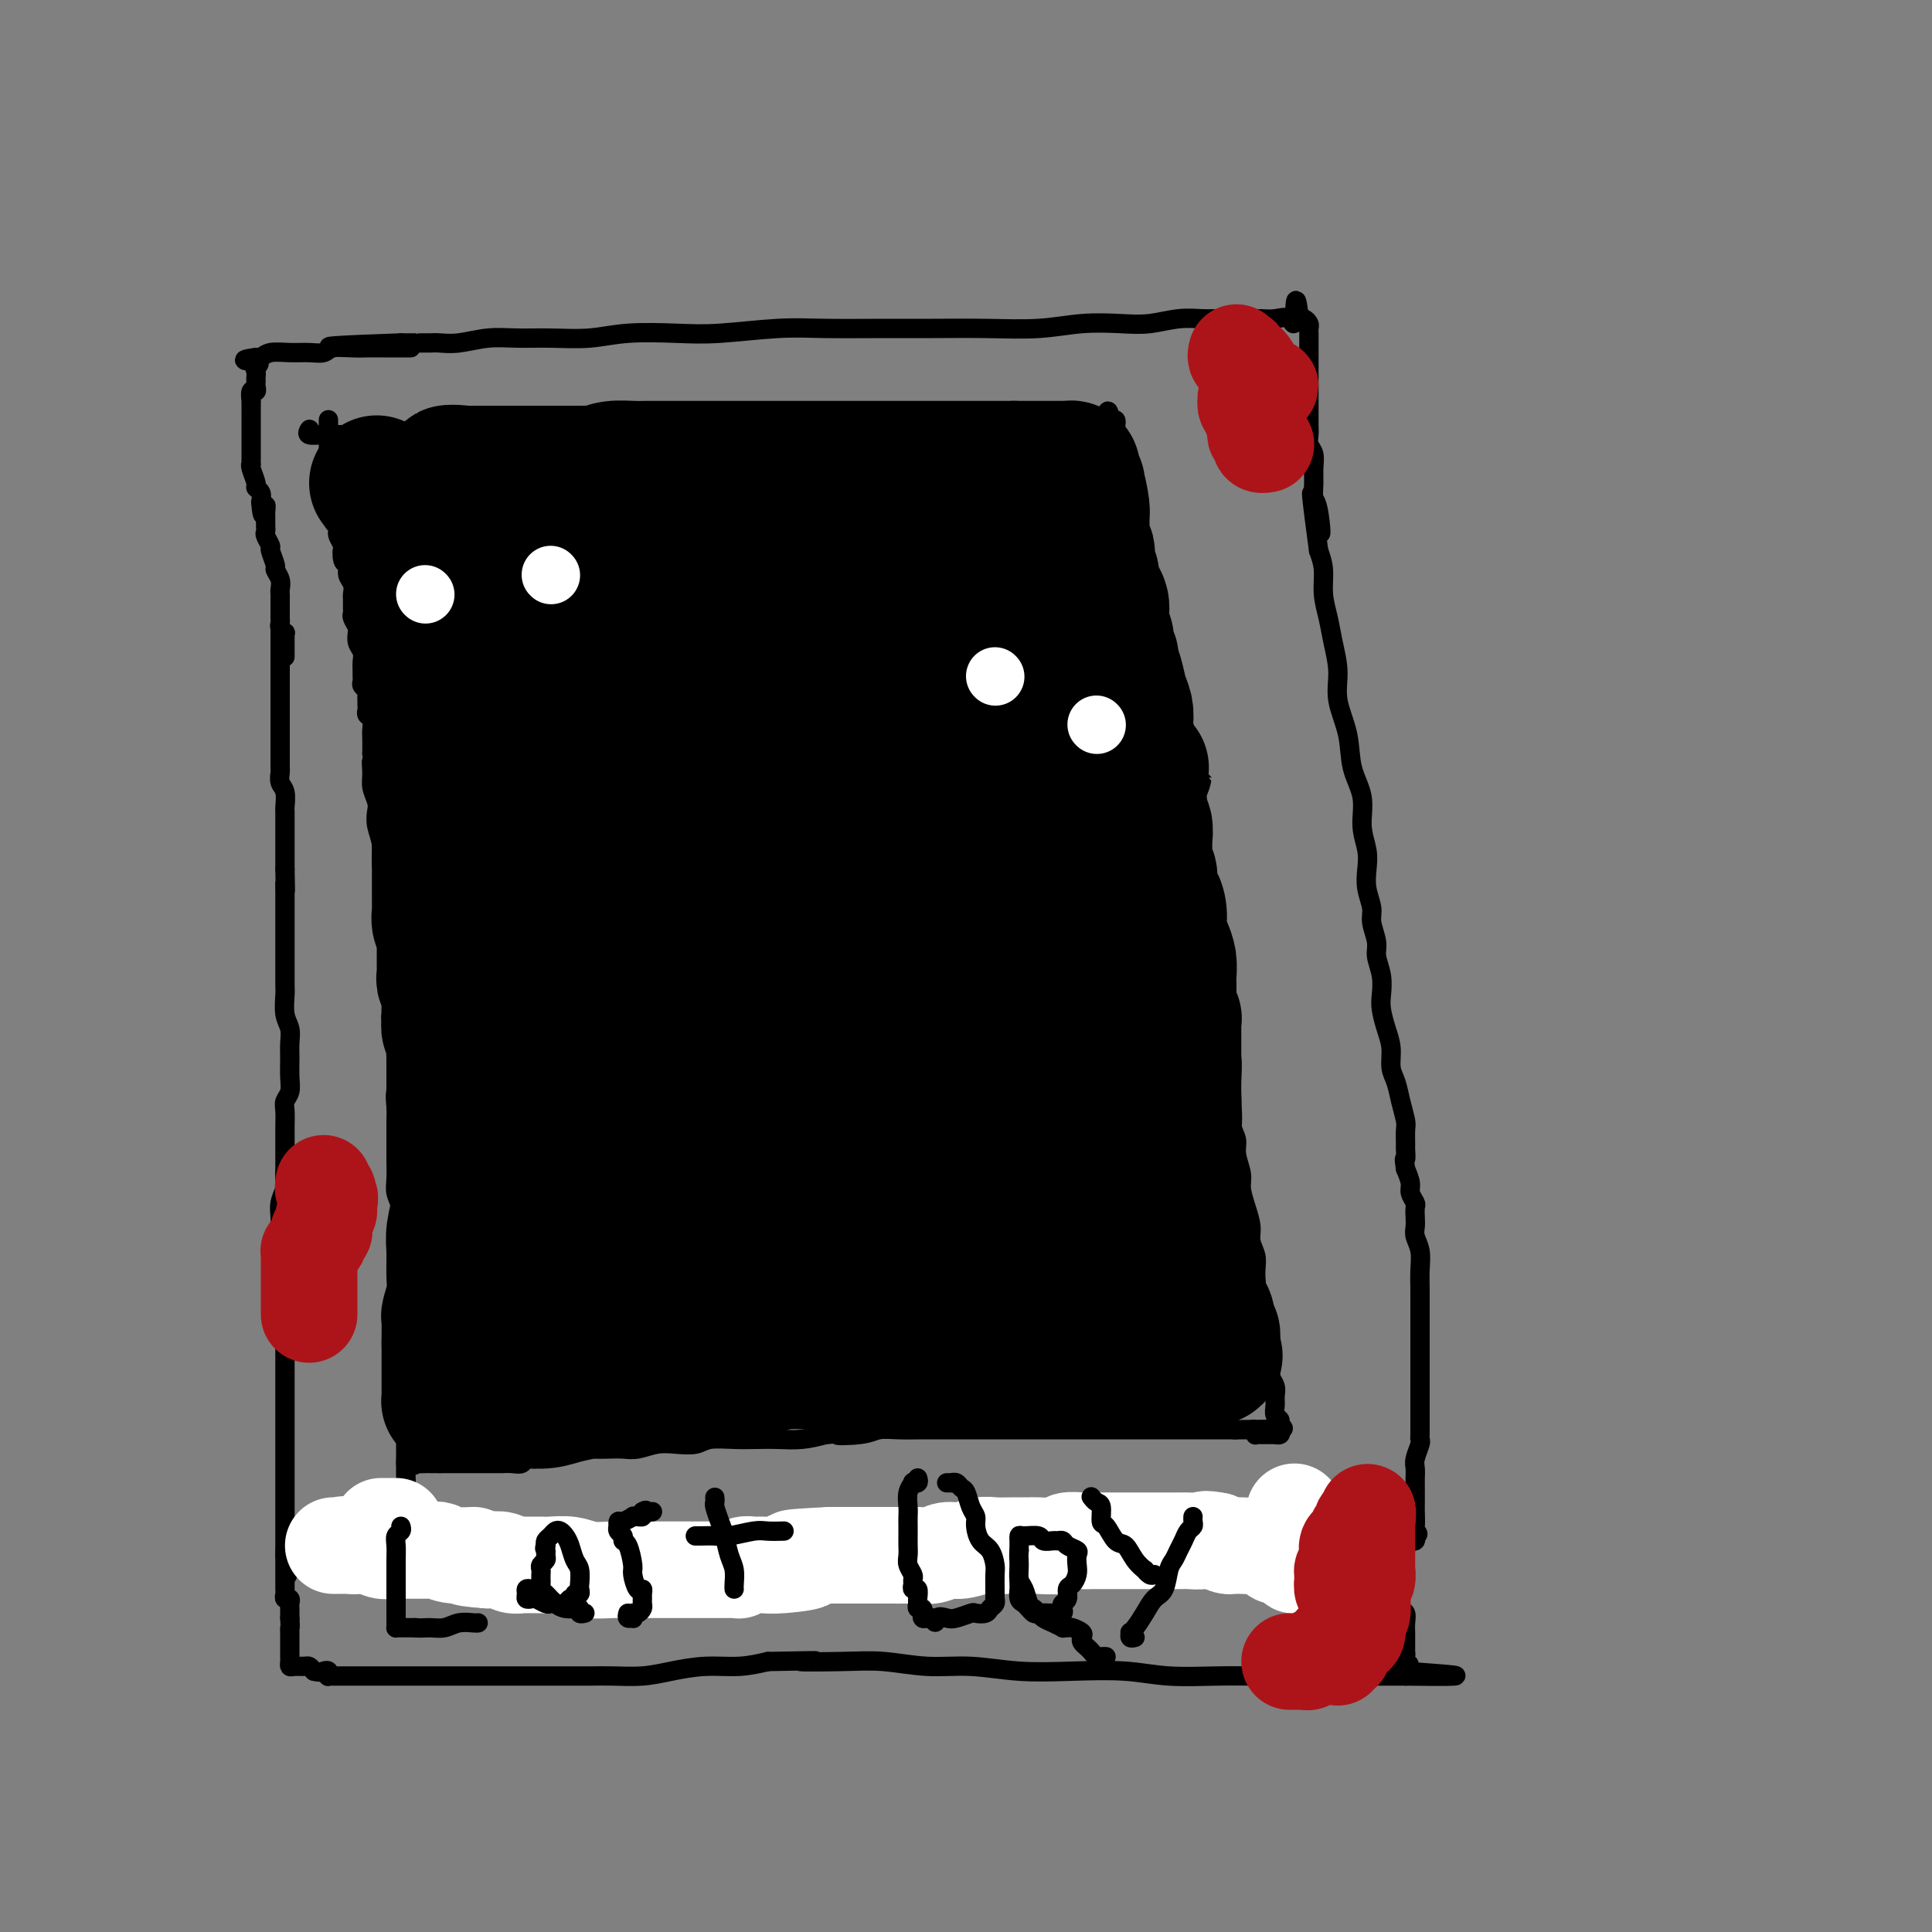 <svg viewBox='0 0 400 400' version='1.1' xmlns='http://www.w3.org/2000/svg' xmlns:xlink='http://www.w3.org/1999/xlink'><rect x="0" y="0" width="400" height="400" fill="#808080" stroke="none"/><g fill='none' stroke='#000000' stroke-width='4' stroke-linecap='round' stroke-linejoin='round'><path d='M58,131c0.000,-0.089 0.000,-0.179 0,0c0.000,0.179 0.000,0.626 0,1c0.000,0.374 0.000,0.674 0,1c-0.000,0.326 -0.000,0.679 0,1c0.000,0.321 0.000,0.612 0,1c0.000,0.388 0.000,0.874 0,1c-0.000,0.126 0.000,-0.107 0,0c0.000,0.107 0.000,0.553 0,1'/><path d='M58,137c0.000,1.107 0.000,0.873 0,1c-0.000,0.127 -0.000,0.615 0,1c0.000,0.385 0.000,0.668 0,1c-0.000,0.332 -0.000,0.714 0,1c0.000,0.286 0.000,0.476 0,1c-0.000,0.524 -0.000,1.383 0,2c0.000,0.617 0.000,0.992 0,1c-0.000,0.008 -0.000,-0.350 0,0c0.000,0.350 0.000,1.407 0,2c-0.000,0.593 -0.000,0.723 0,1c0.000,0.277 0.000,0.703 0,1c-0.000,0.297 -0.000,0.465 0,1c0.000,0.535 0.000,1.438 0,2c-0.000,0.562 -0.000,0.785 0,1c0.000,0.215 0.000,0.424 0,1c-0.000,0.576 -0.001,1.520 0,2c0.001,0.480 0.004,0.498 0,1c-0.004,0.502 -0.015,1.490 0,2c0.015,0.510 0.057,0.541 0,1c-0.057,0.459 -0.211,1.345 0,2c0.211,0.655 0.789,1.079 1,2c0.211,0.921 0.057,2.340 0,3c-0.057,0.660 -0.015,0.562 0,1c0.015,0.438 0.004,1.412 0,2c-0.004,0.588 -0.001,0.790 0,1c0.001,0.210 0.000,0.427 0,1c-0.000,0.573 -0.000,1.502 0,2c0.000,0.498 0.000,0.567 0,1c-0.000,0.433 -0.000,1.232 0,2c0.000,0.768 0.000,1.505 0,2c-0.000,0.495 -0.000,0.747 0,1'/><path d='M59,180c0.155,7.265 0.041,3.928 0,3c-0.041,-0.928 -0.011,0.553 0,2c0.011,1.447 0.003,2.859 0,4c-0.003,1.141 -0.001,2.010 0,3c0.001,0.990 0.000,2.099 0,3c-0.000,0.901 -0.000,1.593 0,2c0.000,0.407 0.000,0.530 0,1c-0.000,0.470 -0.001,1.287 0,2c0.001,0.713 0.004,1.320 0,2c-0.004,0.680 -0.015,1.431 0,2c0.015,0.569 0.057,0.955 0,2c-0.057,1.045 -0.212,2.748 0,4c0.212,1.252 0.790,2.054 1,3c0.210,0.946 0.053,2.035 0,3c-0.053,0.965 -0.000,1.804 0,3c0.000,1.196 -0.053,2.748 0,4c0.053,1.252 0.210,2.204 0,3c-0.210,0.796 -0.788,1.436 -1,2c-0.212,0.564 -0.057,1.054 0,2c0.057,0.946 0.015,2.350 0,3c-0.015,0.650 -0.004,0.545 0,1c0.004,0.455 0.001,1.469 0,2c-0.001,0.531 -0.001,0.579 0,1c0.001,0.421 0.001,1.214 0,2c-0.001,0.786 -0.004,1.564 0,2c0.004,0.436 0.015,0.528 0,1c-0.015,0.472 -0.057,1.323 0,2c0.057,0.677 0.211,1.182 0,2c-0.211,0.818 -0.788,1.951 -1,3c-0.212,1.049 -0.061,2.014 0,3c0.061,0.986 0.030,1.993 0,3'/><path d='M58,255c-0.154,12.348 -0.037,5.717 0,4c0.037,-1.717 -0.004,1.479 0,3c0.004,1.521 0.054,1.365 0,2c-0.054,0.635 -0.211,2.060 0,3c0.211,0.940 0.788,1.395 1,2c0.212,0.605 0.057,1.358 0,2c-0.057,0.642 -0.015,1.171 0,2c0.015,0.829 0.004,1.958 0,3c-0.004,1.042 -0.001,1.998 0,3c0.001,1.002 0.000,2.049 0,3c-0.000,0.951 -0.000,1.805 0,3c0.000,1.195 0.000,2.732 0,4c-0.000,1.268 -0.000,2.269 0,3c0.000,0.731 0.000,1.193 0,2c-0.000,0.807 -0.000,1.958 0,3c0.000,1.042 0.000,1.973 0,3c-0.000,1.027 -0.000,2.148 0,3c0.000,0.852 0.000,1.435 0,2c-0.000,0.565 -0.000,1.111 0,2c0.000,0.889 0.000,2.122 0,3c-0.000,0.878 -0.000,1.401 0,2c0.000,0.599 0.000,1.273 0,2c-0.000,0.727 -0.000,1.505 0,2c0.000,0.495 0.000,0.706 0,1c-0.000,0.294 -0.000,0.670 0,1c0.000,0.330 0.000,0.614 0,1c-0.000,0.386 -0.000,0.873 0,1c0.000,0.127 0.000,-0.107 0,0c-0.000,0.107 -0.000,0.553 0,1'/><path d='M59,321c0.389,10.210 0.862,2.736 1,0c0.138,-2.736 -0.057,-0.733 0,0c0.057,0.733 0.367,0.198 1,0c0.633,-0.198 1.590,-0.057 2,0c0.410,0.057 0.272,0.029 1,0c0.728,-0.029 2.323,-0.060 3,0c0.677,0.060 0.436,0.212 1,0c0.564,-0.212 1.933,-0.789 3,-1c1.067,-0.211 1.833,-0.055 3,0c1.167,0.055 2.733,0.011 4,0c1.267,-0.011 2.233,0.011 3,0c0.767,-0.011 1.336,-0.057 2,0c0.664,0.057 1.425,0.215 2,0c0.575,-0.215 0.965,-0.804 2,-1c1.035,-0.196 2.714,-0.000 4,0c1.286,0.000 2.180,-0.196 4,0c1.820,0.196 4.567,0.783 7,1c2.433,0.217 4.552,0.062 7,0c2.448,-0.062 5.224,-0.031 8,0'/><path d='M117,320c10.270,-0.215 6.945,-0.254 7,0c0.055,0.254 3.489,0.800 6,1c2.511,0.200 4.099,0.054 6,0c1.901,-0.054 4.115,-0.014 6,0c1.885,0.014 3.441,0.004 5,0c1.559,-0.004 3.122,-0.001 4,0c0.878,0.001 1.070,0.000 2,0c0.930,-0.000 2.599,-0.000 4,0c1.401,0.000 2.533,0.001 4,0c1.467,-0.001 3.270,-0.004 5,0c1.730,0.004 3.389,0.015 5,0c1.611,-0.015 3.176,-0.057 5,0c1.824,0.057 3.908,0.211 6,0c2.092,-0.211 4.191,-0.789 6,-1c1.809,-0.211 3.328,-0.056 5,0c1.672,0.056 3.497,0.011 5,0c1.503,-0.011 2.685,0.011 4,0c1.315,-0.011 2.764,-0.054 4,0c1.236,0.054 2.258,0.207 3,0c0.742,-0.207 1.203,-0.773 2,-1c0.797,-0.227 1.930,-0.113 3,0c1.070,0.113 2.078,0.227 3,0c0.922,-0.227 1.760,-0.793 3,-1c1.240,-0.207 2.883,-0.056 4,0c1.117,0.056 1.710,0.015 3,0c1.290,-0.015 3.278,-0.004 5,0c1.722,0.004 3.177,0.001 5,0c1.823,-0.001 4.014,-0.000 6,0c1.986,0.000 3.765,0.000 5,0c1.235,-0.000 1.924,-0.000 3,0c1.076,0.000 2.538,0.000 4,0'/><path d='M255,318c21.479,-0.309 6.176,-0.083 1,0c-5.176,0.083 -0.225,0.022 2,0c2.225,-0.022 1.725,-0.006 2,0c0.275,0.006 1.327,0.002 2,0c0.673,-0.002 0.969,-0.000 2,0c1.031,0.000 2.798,-0.001 4,0c1.202,0.001 1.838,0.004 3,0c1.162,-0.004 2.850,-0.015 4,0c1.150,0.015 1.761,0.057 3,0c1.239,-0.057 3.106,-0.211 4,0c0.894,0.211 0.814,0.789 1,1c0.186,0.211 0.637,0.057 1,0c0.363,-0.057 0.636,-0.015 1,0c0.364,0.015 0.818,0.004 1,0c0.182,-0.004 0.091,-0.002 0,0'/><path d='M286,319c4.989,0.155 1.963,0.042 1,0c-0.963,-0.042 0.137,-0.011 1,0c0.863,0.011 1.489,0.004 2,0c0.511,-0.004 0.908,-0.004 1,0c0.092,0.004 -0.120,0.011 0,0c0.120,-0.011 0.571,-0.042 1,0c0.429,0.042 0.837,0.155 1,0c0.163,-0.155 0.082,-0.577 0,-1'/><path d='M293,318c1.083,-0.364 0.290,-0.773 0,-1c-0.290,-0.227 -0.078,-0.273 0,-1c0.078,-0.727 0.021,-2.134 0,-3c-0.021,-0.866 -0.007,-1.189 0,-2c0.007,-0.811 0.006,-2.108 0,-3c-0.006,-0.892 -0.016,-1.377 0,-2c0.016,-0.623 0.057,-1.385 0,-2c-0.057,-0.615 -0.211,-1.085 0,-2c0.211,-0.915 0.789,-2.275 1,-3c0.211,-0.725 0.057,-0.813 0,-1c-0.057,-0.187 -0.015,-0.471 0,-1c0.015,-0.529 0.004,-1.303 0,-2c-0.004,-0.697 -0.001,-1.316 0,-2c0.001,-0.684 0.000,-1.431 0,-2c-0.000,-0.569 -0.000,-0.959 0,-2c0.000,-1.041 0.000,-2.732 0,-4c-0.000,-1.268 0.000,-2.113 0,-3c-0.000,-0.887 -0.000,-1.815 0,-3c0.000,-1.185 0.001,-2.628 0,-4c-0.001,-1.372 -0.004,-2.675 0,-4c0.004,-1.325 0.015,-2.673 0,-4c-0.015,-1.327 -0.057,-2.634 0,-4c0.057,-1.366 0.211,-2.790 0,-4c-0.211,-1.210 -0.788,-2.207 -1,-3c-0.212,-0.793 -0.061,-1.381 0,-2c0.061,-0.619 0.031,-1.267 0,-2c-0.031,-0.733 -0.064,-1.550 0,-2c0.064,-0.450 0.223,-0.533 0,-1c-0.223,-0.467 -0.829,-1.318 -1,-2c-0.171,-0.682 0.094,-1.195 0,-2c-0.094,-0.805 -0.547,-1.903 -1,-3'/><path d='M291,242c-0.464,-2.966 -0.123,-1.881 0,-2c0.123,-0.119 0.030,-1.441 0,-2c-0.030,-0.559 0.003,-0.355 0,-1c-0.003,-0.645 -0.043,-2.139 0,-3c0.043,-0.861 0.170,-1.090 0,-2c-0.170,-0.910 -0.637,-2.500 -1,-4c-0.363,-1.500 -0.623,-2.908 -1,-4c-0.377,-1.092 -0.872,-1.866 -1,-3c-0.128,-1.134 0.110,-2.627 0,-4c-0.110,-1.373 -0.570,-2.626 -1,-4c-0.430,-1.374 -0.832,-2.870 -1,-4c-0.168,-1.130 -0.102,-1.895 0,-3c0.102,-1.105 0.238,-2.549 0,-4c-0.238,-1.451 -0.852,-2.908 -1,-4c-0.148,-1.092 0.170,-1.817 0,-3c-0.170,-1.183 -0.829,-2.822 -1,-4c-0.171,-1.178 0.146,-1.895 0,-3c-0.146,-1.105 -0.755,-2.598 -1,-4c-0.245,-1.402 -0.125,-2.715 0,-4c0.125,-1.285 0.256,-2.543 0,-4c-0.256,-1.457 -0.899,-3.112 -1,-5c-0.101,-1.888 0.342,-4.008 0,-6c-0.342,-1.992 -1.468,-3.855 -2,-6c-0.532,-2.145 -0.471,-4.572 -1,-7c-0.529,-2.428 -1.648,-4.858 -2,-7c-0.352,-2.142 0.064,-3.997 0,-6c-0.064,-2.003 -0.608,-4.153 -1,-6c-0.392,-1.847 -0.631,-3.392 -1,-5c-0.369,-1.608 -0.869,-3.279 -1,-5c-0.131,-1.721 0.105,-3.492 0,-5c-0.105,-1.508 -0.553,-2.754 -1,-4'/><path d='M273,114c-2.801,-20.790 -0.803,-8.767 0,-5c0.803,3.767 0.412,-0.724 0,-3c-0.412,-2.276 -0.846,-2.339 -1,-3c-0.154,-0.661 -0.027,-1.920 0,-3c0.027,-1.080 -0.045,-1.980 0,-3c0.045,-1.020 0.208,-2.159 0,-3c-0.208,-0.841 -0.788,-1.384 -1,-2c-0.212,-0.616 -0.057,-1.306 0,-2c0.057,-0.694 0.015,-1.392 0,-2c-0.015,-0.608 -0.004,-1.125 0,-2c0.004,-0.875 0.001,-2.108 0,-3c-0.001,-0.892 -0.000,-1.442 0,-2c0.000,-0.558 0.000,-1.123 0,-2c-0.000,-0.877 -0.000,-2.066 0,-3c0.000,-0.934 0.000,-1.612 0,-2c-0.000,-0.388 -0.000,-0.485 0,-1c0.000,-0.515 0.001,-1.447 0,-2c-0.001,-0.553 -0.003,-0.726 0,-1c0.003,-0.274 0.012,-0.648 0,-1c-0.012,-0.352 -0.044,-0.682 0,-1c0.044,-0.318 0.166,-0.624 0,-1c-0.166,-0.376 -0.619,-0.822 -1,-1c-0.381,-0.178 -0.691,-0.089 -1,0'/><path d='M269,66c-0.824,-7.426 -0.884,-1.990 -1,0c-0.116,1.990 -0.288,0.533 -1,0c-0.712,-0.533 -1.964,-0.143 -3,0c-1.036,0.143 -1.857,0.037 -3,0c-1.143,-0.037 -2.608,-0.006 -4,0c-1.392,0.006 -2.711,-0.012 -4,0c-1.289,0.012 -2.547,0.055 -4,0c-1.453,-0.055 -3.101,-0.207 -5,0c-1.899,0.207 -4.050,0.773 -6,1c-1.950,0.227 -3.698,0.113 -6,0c-2.302,-0.113 -5.159,-0.227 -8,0c-2.841,0.227 -5.667,0.793 -9,1c-3.333,0.207 -7.172,0.054 -11,0c-3.828,-0.054 -7.645,-0.011 -11,0c-3.355,0.011 -6.248,-0.011 -10,0c-3.752,0.011 -8.364,0.054 -12,0c-3.636,-0.054 -6.297,-0.207 -10,0c-3.703,0.207 -8.449,0.773 -12,1c-3.551,0.227 -5.908,0.114 -9,0c-3.092,-0.114 -6.919,-0.228 -10,0c-3.081,0.228 -5.415,0.797 -8,1c-2.585,0.203 -5.420,0.040 -8,0c-2.580,-0.040 -4.904,0.042 -7,0c-2.096,-0.042 -3.966,-0.207 -6,0c-2.034,0.207 -4.234,0.788 -6,1c-1.766,0.212 -3.098,0.057 -4,0c-0.902,-0.057 -1.374,-0.015 -2,0c-0.626,0.015 -1.405,0.004 -2,0c-0.595,-0.004 -1.006,-0.001 -1,0c0.006,0.001 0.430,0.000 0,0c-0.430,-0.000 -1.715,-0.000 -3,0'/><path d='M83,71c-28.859,1.000 -8.005,0.999 -1,1c7.005,0.001 0.163,0.004 -3,0c-3.163,-0.004 -2.645,-0.015 -3,0c-0.355,0.015 -1.581,0.057 -3,0c-1.419,-0.057 -3.031,-0.212 -4,0c-0.969,0.212 -1.296,0.793 -2,1c-0.704,0.207 -1.786,0.041 -3,0c-1.214,-0.041 -2.560,0.041 -4,0c-1.440,-0.041 -2.974,-0.207 -4,0c-1.026,0.207 -1.546,0.786 -2,1c-0.454,0.214 -0.844,0.061 -1,0c-0.156,-0.061 -0.078,-0.031 0,0'/><path d='M53,74c-4.641,0.643 -1.244,0.751 0,1c1.244,0.249 0.333,0.640 0,1c-0.333,0.360 -0.090,0.687 0,1c0.090,0.313 0.025,0.610 0,1c-0.025,0.390 -0.010,0.873 0,1c0.010,0.127 0.017,-0.102 0,0c-0.017,0.102 -0.057,0.535 0,1c0.057,0.465 0.211,0.964 0,1c-0.211,0.036 -0.789,-0.390 -1,0c-0.211,0.390 -0.057,1.595 0,2c0.057,0.405 0.015,0.010 0,0c-0.015,-0.010 -0.004,0.364 0,1c0.004,0.636 0.001,1.532 0,2c-0.001,0.468 -0.000,0.508 0,1c0.000,0.492 0.000,1.438 0,2c-0.000,0.562 -0.000,0.742 0,1c0.000,0.258 -0.000,0.594 0,1c0.000,0.406 0.000,0.882 0,1c-0.000,0.118 -0.000,-0.122 0,0c0.000,0.122 0.000,0.607 0,1c-0.000,0.393 -0.001,0.695 0,1c0.001,0.305 0.004,0.614 0,1c-0.004,0.386 -0.016,0.849 0,1c0.016,0.151 0.061,-0.010 0,0c-0.061,0.010 -0.226,0.190 0,1c0.226,0.810 0.844,2.248 1,3c0.156,0.752 -0.150,0.818 0,1c0.150,0.182 0.757,0.481 1,1c0.243,0.519 0.121,1.260 0,2'/><path d='M54,104c0.381,4.820 0.834,1.870 1,1c0.166,-0.870 0.044,0.340 0,1c-0.044,0.660 -0.012,0.768 0,1c0.012,0.232 0.002,0.586 0,1c-0.002,0.414 0.004,0.889 0,1c-0.004,0.111 -0.016,-0.141 0,0c0.016,0.141 0.061,0.675 0,1c-0.061,0.325 -0.228,0.439 0,1c0.228,0.561 0.849,1.568 1,2c0.151,0.432 -0.170,0.291 0,1c0.170,0.709 0.830,2.270 1,3c0.170,0.730 -0.151,0.628 0,1c0.151,0.372 0.772,1.216 1,2c0.228,0.784 0.061,1.506 0,2c-0.061,0.494 -0.016,0.758 0,1c0.016,0.242 0.004,0.460 0,1c-0.004,0.540 -0.001,1.402 0,2c0.001,0.598 -0.001,0.934 0,1c0.001,0.066 0.004,-0.136 0,0c-0.004,0.136 -0.015,0.610 0,1c0.015,0.390 0.057,0.696 0,1c-0.057,0.304 -0.211,0.606 0,1c0.211,0.394 0.789,0.879 1,1c0.211,0.121 0.057,-0.122 0,0c-0.057,0.122 -0.015,0.611 0,1c0.015,0.389 0.004,0.679 0,1c-0.004,0.321 -0.001,0.674 0,1c0.001,0.326 0.000,0.626 0,1c-0.000,0.374 -0.000,0.821 0,1c0.000,0.179 0.000,0.089 0,0'/><path d='M68,87c-0.000,-0.089 -0.000,-0.179 0,0c0.000,0.179 0.000,0.626 0,1c-0.000,0.374 -0.000,0.677 0,1c0.000,0.323 0.000,0.668 0,1c-0.000,0.332 -0.000,0.652 0,1c0.000,0.348 0.000,0.723 0,1c-0.000,0.277 -0.000,0.455 0,1c0.000,0.545 0.000,1.455 0,2c-0.000,0.545 -0.000,0.724 0,1c0.000,0.276 0.000,0.647 0,1c-0.000,0.353 -0.000,0.686 0,1c0.000,0.314 0.000,0.608 0,1c-0.000,0.392 -0.001,0.882 0,1c0.001,0.118 0.004,-0.137 0,0c-0.004,0.137 -0.015,0.666 0,1c0.015,0.334 0.056,0.475 0,1c-0.056,0.525 -0.207,1.436 0,2c0.207,0.564 0.774,0.781 1,1c0.226,0.219 0.112,0.439 0,1c-0.112,0.561 -0.223,1.463 0,2c0.223,0.537 0.778,0.707 1,1c0.222,0.293 0.111,0.707 0,1c-0.111,0.293 -0.222,0.463 0,1c0.222,0.537 0.778,1.439 1,2c0.222,0.561 0.111,0.780 0,1'/><path d='M71,114c0.482,4.065 0.185,0.727 0,0c-0.185,-0.727 -0.260,1.157 0,2c0.260,0.843 0.854,0.645 1,1c0.146,0.355 -0.157,1.265 0,2c0.157,0.735 0.774,1.296 1,2c0.226,0.704 0.059,1.550 0,2c-0.059,0.450 -0.012,0.505 0,1c0.012,0.495 -0.011,1.429 0,2c0.011,0.571 0.056,0.778 0,1c-0.056,0.222 -0.212,0.458 0,1c0.212,0.542 0.793,1.391 1,2c0.207,0.609 0.041,0.978 0,1c-0.041,0.022 0.041,-0.303 0,0c-0.041,0.303 -0.207,1.233 0,2c0.207,0.767 0.788,1.371 1,2c0.212,0.629 0.056,1.282 0,2c-0.056,0.718 -0.011,1.502 0,2c0.011,0.498 -0.011,0.711 0,1c0.011,0.289 0.056,0.656 0,1c-0.056,0.344 -0.211,0.666 0,1c0.211,0.334 0.789,0.681 1,1c0.211,0.319 0.057,0.610 0,1c-0.057,0.390 -0.016,0.878 0,1c0.016,0.122 0.008,-0.123 0,0c-0.008,0.123 -0.016,0.613 0,1c0.016,0.387 0.057,0.669 0,1c-0.057,0.331 -0.211,0.710 0,1c0.211,0.290 0.789,0.490 1,1c0.211,0.510 0.057,1.330 0,2c-0.057,0.670 -0.016,1.192 0,2c0.016,0.808 0.008,1.904 0,3'/><path d='M77,156c0.924,6.866 0.234,3.032 0,2c-0.234,-1.032 -0.011,0.737 0,2c0.011,1.263 -0.189,2.021 0,3c0.189,0.979 0.768,2.180 1,3c0.232,0.820 0.119,1.257 0,2c-0.119,0.743 -0.242,1.790 0,3c0.242,1.210 0.848,2.582 1,4c0.152,1.418 -0.152,2.881 0,4c0.152,1.119 0.759,1.893 1,3c0.241,1.107 0.117,2.546 0,4c-0.117,1.454 -0.228,2.921 0,4c0.228,1.079 0.793,1.769 1,3c0.207,1.231 0.055,3.002 0,4c-0.055,0.998 -0.015,1.223 0,2c0.015,0.777 0.004,2.105 0,3c-0.004,0.895 -0.001,1.357 0,2c0.001,0.643 -0.001,1.467 0,2c0.001,0.533 0.004,0.775 0,1c-0.004,0.225 -0.015,0.432 0,1c0.015,0.568 0.057,1.496 0,2c-0.057,0.504 -0.211,0.585 0,1c0.211,0.415 0.789,1.163 1,2c0.211,0.837 0.057,1.764 0,2c-0.057,0.236 -0.015,-0.218 0,0c0.015,0.218 0.004,1.109 0,2c-0.004,0.891 -0.001,1.782 0,2c0.001,0.218 0.000,-0.237 0,0c-0.000,0.237 -0.000,1.167 0,2c0.000,0.833 0.000,1.571 0,2c-0.000,0.429 -0.000,0.551 0,1c0.000,0.449 0.000,1.224 0,2'/><path d='M82,226c0.774,11.264 0.207,4.425 0,2c-0.207,-2.425 -0.056,-0.435 0,1c0.056,1.435 0.015,2.317 0,3c-0.015,0.683 -0.005,1.169 0,2c0.005,0.831 0.005,2.007 0,3c-0.005,0.993 -0.015,1.802 0,3c0.015,1.198 0.056,2.783 0,4c-0.056,1.217 -0.207,2.065 0,3c0.207,0.935 0.774,1.956 1,3c0.226,1.044 0.113,2.110 0,3c-0.113,0.890 -0.226,1.604 0,2c0.226,0.396 0.793,0.475 1,1c0.207,0.525 0.056,1.496 0,2c-0.056,0.504 -0.015,0.541 0,1c0.015,0.459 0.004,1.338 0,2c-0.004,0.662 -0.001,1.106 0,2c0.001,0.894 0.000,2.238 0,3c-0.000,0.762 -0.000,0.941 0,2c0.000,1.059 0.000,3.000 0,4c-0.000,1.000 -0.000,1.061 0,2c0.000,0.939 0.000,2.755 0,4c-0.000,1.245 -0.000,1.919 0,3c0.000,1.081 0.000,2.569 0,4c-0.000,1.431 -0.000,2.806 0,4c0.000,1.194 0.000,2.206 0,3c-0.000,0.794 -0.000,1.368 0,2c0.000,0.632 0.000,1.321 0,2c-0.000,0.679 -0.000,1.347 0,2c0.000,0.653 0.000,1.291 0,2c-0.000,0.709 -0.000,1.488 0,2c0.000,0.512 0.000,0.756 0,1'/><path d='M84,303c0.267,11.912 -0.065,3.192 0,0c0.065,-3.192 0.527,-0.855 1,0c0.473,0.855 0.955,0.229 1,0c0.045,-0.229 -0.349,-0.061 0,0c0.349,0.061 1.440,0.017 2,0c0.560,-0.017 0.589,-0.005 1,0c0.411,0.005 1.206,0.002 2,0'/><path d='M91,303c1.205,-0.000 0.717,-0.000 1,0c0.283,0.000 1.335,0.000 2,0c0.665,-0.000 0.942,-0.000 1,0c0.058,0.000 -0.102,0.000 0,0c0.102,-0.000 0.465,-0.000 1,0c0.535,0.000 1.242,0.000 2,0c0.758,-0.000 1.568,-0.000 2,0c0.432,0.000 0.487,0.001 1,0c0.513,-0.001 1.484,-0.004 2,0c0.516,0.004 0.575,0.016 1,0c0.425,-0.016 1.215,-0.061 2,0c0.785,0.061 1.565,0.226 2,0c0.435,-0.226 0.524,-0.844 1,-1c0.476,-0.156 1.339,0.151 2,0c0.661,-0.151 1.121,-0.758 2,-1c0.879,-0.242 2.178,-0.117 3,0c0.822,0.117 1.168,0.227 2,0c0.832,-0.227 2.150,-0.792 3,-1c0.850,-0.208 1.231,-0.059 2,0c0.769,0.059 1.927,0.030 3,0c1.073,-0.030 2.062,-0.060 3,0c0.938,0.060 1.824,0.208 3,0c1.176,-0.208 2.641,-0.774 4,-1c1.359,-0.226 2.611,-0.113 4,0c1.389,0.113 2.915,0.226 4,0c1.085,-0.226 1.727,-0.792 3,-1c1.273,-0.208 3.175,-0.059 5,0c1.825,0.059 3.572,0.026 5,0c1.428,-0.026 2.538,-0.045 4,0c1.462,0.045 3.275,0.156 5,0c1.725,-0.156 3.363,-0.578 5,-1'/><path d='M171,297c12.865,-0.944 5.027,-0.306 3,0c-2.027,0.306 1.756,0.278 4,0c2.244,-0.278 2.949,-0.807 4,-1c1.051,-0.193 2.449,-0.052 4,0c1.551,0.052 3.257,0.014 5,0c1.743,-0.014 3.525,-0.004 5,0c1.475,0.004 2.643,0.001 4,0c1.357,-0.001 2.905,-0.000 4,0c1.095,0.000 1.739,0.000 3,0c1.261,-0.000 3.138,-0.000 5,0c1.862,0.000 3.707,0.000 5,0c1.293,-0.000 2.033,-0.000 3,0c0.967,0.000 2.162,0.000 3,0c0.838,-0.000 1.319,-0.000 2,0c0.681,0.000 1.561,0.000 3,0c1.439,-0.000 3.436,-0.000 5,0c1.564,0.000 2.694,0.000 4,0c1.306,-0.000 2.787,-0.000 4,0c1.213,0.000 2.156,0.000 3,0c0.844,-0.000 1.588,-0.000 2,0c0.412,0.000 0.492,0.000 1,0c0.508,-0.000 1.446,-0.000 2,0c0.554,0.000 0.726,0.000 1,0c0.274,-0.000 0.651,-0.000 1,0c0.349,0.000 0.671,0.000 1,0c0.329,-0.000 0.666,-0.000 1,0c0.334,0.000 0.667,0.000 1,0c0.333,0.000 0.667,0.000 1,0c0.333,0.000 0.667,0.000 1,0'/><path d='M256,296c13.327,-0.154 4.146,-0.037 1,0c-3.146,0.037 -0.255,-0.004 1,0c1.255,0.004 0.875,0.054 1,0c0.125,-0.054 0.754,-0.211 1,0c0.246,0.211 0.107,0.788 0,1c-0.107,0.212 -0.182,0.057 0,0c0.182,-0.057 0.622,-0.015 1,0c0.378,0.015 0.693,0.005 1,0c0.307,-0.005 0.604,-0.004 1,0c0.396,0.004 0.890,0.011 1,0c0.110,-0.011 -0.163,-0.042 0,0c0.163,0.042 0.761,0.155 1,0c0.239,-0.155 0.120,-0.577 0,-1'/><path d='M265,296c1.376,-0.175 0.316,-0.613 0,-1c-0.316,-0.387 0.113,-0.722 0,-1c-0.113,-0.278 -0.766,-0.498 -1,-1c-0.234,-0.502 -0.048,-1.285 0,-2c0.048,-0.715 -0.044,-1.362 0,-2c0.044,-0.638 0.222,-1.268 0,-2c-0.222,-0.732 -0.843,-1.565 -1,-2c-0.157,-0.435 0.150,-0.470 0,-1c-0.150,-0.530 -0.757,-1.553 -1,-2c-0.243,-0.447 -0.121,-0.318 0,-1c0.121,-0.682 0.243,-2.177 0,-3c-0.243,-0.823 -0.850,-0.976 -1,-2c-0.150,-1.024 0.157,-2.921 0,-4c-0.157,-1.079 -0.778,-1.342 -1,-2c-0.222,-0.658 -0.045,-1.711 0,-3c0.045,-1.289 -0.043,-2.812 0,-4c0.043,-1.188 0.218,-2.040 0,-3c-0.218,-0.960 -0.828,-2.027 -1,-3c-0.172,-0.973 0.093,-1.853 0,-3c-0.093,-1.147 -0.546,-2.561 -1,-4c-0.454,-1.439 -0.910,-2.901 -1,-4c-0.090,-1.099 0.186,-1.834 0,-3c-0.186,-1.166 -0.834,-2.763 -1,-4c-0.166,-1.237 0.152,-2.115 0,-3c-0.152,-0.885 -0.772,-1.776 -1,-3c-0.228,-1.224 -0.065,-2.782 0,-4c0.065,-1.218 0.031,-2.097 0,-3c-0.031,-0.903 -0.060,-1.830 0,-3c0.060,-1.170 0.208,-2.584 0,-4c-0.208,-1.416 -0.774,-2.833 -1,-4c-0.226,-1.167 -0.113,-2.083 0,-3'/><path d='M254,212c-1.863,-13.710 -1.020,-5.984 -1,-4c0.020,1.984 -0.783,-1.774 -1,-4c-0.217,-2.226 0.152,-2.922 0,-4c-0.152,-1.078 -0.824,-2.539 -1,-4c-0.176,-1.461 0.145,-2.922 0,-4c-0.145,-1.078 -0.756,-1.772 -1,-3c-0.244,-1.228 -0.121,-2.990 0,-4c0.121,-1.010 0.238,-1.270 0,-2c-0.238,-0.730 -0.833,-1.932 -1,-3c-0.167,-1.068 0.095,-2.003 0,-3c-0.095,-0.997 -0.546,-2.055 -1,-3c-0.454,-0.945 -0.909,-1.778 -1,-3c-0.091,-1.222 0.183,-2.833 0,-4c-0.183,-1.167 -0.822,-1.891 -1,-3c-0.178,-1.109 0.106,-2.603 0,-4c-0.106,-1.397 -0.602,-2.696 -1,-4c-0.398,-1.304 -0.698,-2.613 -1,-4c-0.302,-1.387 -0.606,-2.854 -1,-4c-0.394,-1.146 -0.879,-1.972 -1,-3c-0.121,-1.028 0.121,-2.256 0,-3c-0.121,-0.744 -0.606,-1.002 -1,-2c-0.394,-0.998 -0.698,-2.736 -1,-4c-0.302,-1.264 -0.602,-2.053 -1,-3c-0.398,-0.947 -0.895,-2.053 -1,-3c-0.105,-0.947 0.183,-1.734 0,-3c-0.183,-1.266 -0.837,-3.010 -1,-4c-0.163,-0.990 0.163,-1.227 0,-2c-0.163,-0.773 -0.817,-2.084 -1,-3c-0.183,-0.916 0.105,-1.439 0,-2c-0.105,-0.561 -0.601,-1.160 -1,-2c-0.399,-0.840 -0.699,-1.920 -1,-3'/><path d='M234,111c-3.033,-15.908 -0.617,-5.179 0,-2c0.617,3.179 -0.567,-1.194 -1,-3c-0.433,-1.806 -0.115,-1.046 0,-1c0.115,0.046 0.027,-0.620 0,-1c-0.027,-0.380 0.007,-0.472 0,-1c-0.007,-0.528 -0.055,-1.492 0,-2c0.055,-0.508 0.212,-0.560 0,-1c-0.212,-0.440 -0.793,-1.269 -1,-2c-0.207,-0.731 -0.041,-1.366 0,-2c0.041,-0.634 -0.042,-1.269 0,-2c0.042,-0.731 0.208,-1.559 0,-2c-0.208,-0.441 -0.791,-0.497 -1,-1c-0.209,-0.503 -0.046,-1.454 0,-2c0.046,-0.546 -0.026,-0.685 0,-1c0.026,-0.315 0.150,-0.804 0,-1c-0.150,-0.196 -0.575,-0.098 -1,0'/><path d='M230,87c-0.792,-3.713 -0.771,-0.995 -1,0c-0.229,0.995 -0.708,0.267 -1,0c-0.292,-0.267 -0.399,-0.071 -1,0c-0.601,0.071 -1.698,0.019 -3,0c-1.302,-0.019 -2.809,-0.005 -4,0c-1.191,0.005 -2.065,0.001 -3,0c-0.935,-0.001 -1.931,-0.000 -3,0c-1.069,0.000 -2.211,0.000 -3,0c-0.789,-0.000 -1.225,-0.001 -2,0c-0.775,0.001 -1.888,0.004 -3,0c-1.112,-0.004 -2.221,-0.015 -3,0c-0.779,0.015 -1.227,0.055 -2,0c-0.773,-0.055 -1.873,-0.207 -3,0c-1.127,0.207 -2.283,0.773 -3,1c-0.717,0.227 -0.994,0.116 -2,0c-1.006,-0.116 -2.740,-0.238 -4,0c-1.260,0.238 -2.045,0.834 -3,1c-0.955,0.166 -2.081,-0.099 -3,0c-0.919,0.099 -1.631,0.562 -3,1c-1.369,0.438 -3.393,0.849 -5,1c-1.607,0.151 -2.795,0.040 -4,0c-1.205,-0.040 -2.426,-0.011 -4,0c-1.574,0.011 -3.501,0.003 -5,0c-1.499,-0.003 -2.570,-0.001 -4,0c-1.430,0.001 -3.220,0.000 -5,0c-1.780,-0.000 -3.549,-0.000 -5,0c-1.451,0.000 -2.585,0.000 -4,0c-1.415,-0.000 -3.112,-0.000 -5,0c-1.888,0.000 -3.968,0.000 -6,0c-2.032,-0.000 -4.016,-0.000 -6,0'/><path d='M127,91c-16.800,0.619 -7.301,0.167 -5,0c2.301,-0.167 -2.595,-0.048 -6,0c-3.405,0.048 -5.319,0.027 -7,0c-1.681,-0.027 -3.128,-0.060 -5,0c-1.872,0.060 -4.170,0.212 -6,0c-1.830,-0.212 -3.192,-0.789 -5,-1c-1.808,-0.211 -4.063,-0.056 -6,0c-1.937,0.056 -3.557,0.015 -5,0c-1.443,-0.015 -2.710,-0.003 -4,0c-1.290,0.003 -2.605,-0.003 -4,0c-1.395,0.003 -2.871,0.015 -4,0c-1.129,-0.015 -1.911,-0.055 -3,0c-1.089,0.055 -2.486,0.207 -3,0c-0.514,-0.207 -0.147,-0.773 0,-1c0.147,-0.227 0.073,-0.113 0,0'/><path d='M59,322c0.000,0.000 0.100,0.100 0.1,0.1'/><path d='M59,322c-0.000,0.341 -0.000,0.683 0,1c0.000,0.317 0.000,0.610 0,1c-0.000,0.390 -0.000,0.878 0,1c0.000,0.122 0.000,-0.121 0,0c-0.000,0.121 -0.000,0.606 0,1c0.000,0.394 0.000,0.697 0,1c-0.000,0.303 -0.001,0.607 0,1c0.001,0.393 0.004,0.875 0,1c-0.004,0.125 -0.015,-0.107 0,0c0.015,0.107 0.057,0.553 0,1c-0.057,0.447 -0.211,0.893 0,1c0.211,0.107 0.789,-0.126 1,0c0.211,0.126 0.057,0.611 0,1c-0.057,0.389 -0.015,0.682 0,1c0.015,0.318 0.004,0.662 0,1c-0.004,0.338 -0.002,0.669 0,1'/><path d='M60,335c0.155,2.416 0.041,1.957 0,2c-0.041,0.043 -0.011,0.590 0,1c0.011,0.410 0.003,0.683 0,1c-0.003,0.317 -0.001,0.676 0,1c0.001,0.324 0.000,0.611 0,1c-0.000,0.389 -0.001,0.878 0,1c0.001,0.122 0.002,-0.125 0,0c-0.002,0.125 -0.008,0.622 0,1c0.008,0.378 0.030,0.636 0,1c-0.030,0.364 -0.110,0.832 0,1c0.110,0.168 0.411,0.035 1,0c0.589,-0.035 1.466,0.029 2,0c0.534,-0.029 0.724,-0.151 1,0c0.276,0.151 0.638,0.576 1,1'/><path d='M65,346c1.167,0.326 1.584,0.140 2,0c0.416,-0.140 0.832,-0.234 1,0c0.168,0.234 0.090,0.795 0,1c-0.090,0.205 -0.190,0.055 0,0c0.190,-0.055 0.671,-0.015 1,0c0.329,0.015 0.506,0.004 1,0c0.494,-0.004 1.305,-0.001 2,0c0.695,0.001 1.273,0.000 2,0c0.727,-0.000 1.603,-0.000 3,0c1.397,0.000 3.317,0.000 5,0c1.683,-0.000 3.131,-0.000 5,0c1.869,0.000 4.161,-0.000 6,0c1.839,0.000 3.226,0.000 5,0c1.774,-0.000 3.936,-0.000 6,0c2.064,0.000 4.032,0.001 6,0c1.968,-0.001 3.938,-0.003 6,0c2.062,0.003 4.215,0.011 6,0c1.785,-0.011 3.200,-0.041 5,0c1.800,0.041 3.985,0.152 6,0c2.015,-0.152 3.860,-0.566 6,-1c2.140,-0.434 4.576,-0.886 7,-1c2.424,-0.114 4.835,0.110 7,0c2.165,-0.110 4.082,-0.555 6,-1'/><path d='M159,344c15.757,-0.314 8.150,-0.099 7,0c-1.150,0.099 4.158,0.083 8,0c3.842,-0.083 6.217,-0.232 9,0c2.783,0.232 5.974,0.846 9,1c3.026,0.154 5.886,-0.151 9,0c3.114,0.151 6.480,0.758 10,1c3.520,0.242 7.193,0.117 11,0c3.807,-0.117 7.746,-0.228 11,0c3.254,0.228 5.821,0.793 9,1c3.179,0.207 6.969,0.055 10,0c3.031,-0.055 5.303,-0.015 8,0c2.697,0.015 5.818,0.004 8,0c2.182,-0.004 3.424,-0.001 5,0c1.576,0.001 3.487,0.000 5,0c1.513,-0.000 2.630,-0.000 4,0c1.370,0.000 2.994,0.000 4,0c1.006,-0.000 1.393,-0.000 2,0c0.607,0.000 1.433,0.000 2,0c0.567,-0.000 0.876,-0.000 1,0c0.124,0.000 0.062,0.000 0,0'/><path d='M291,347c20.420,0.285 5.472,-0.502 0,-1c-5.472,-0.498 -1.466,-0.706 0,-1c1.466,-0.294 0.393,-0.674 0,-1c-0.393,-0.326 -0.105,-0.598 0,-1c0.105,-0.402 0.028,-0.933 0,-1c-0.028,-0.067 -0.008,0.330 0,0c0.008,-0.330 0.003,-1.388 0,-2c-0.003,-0.612 -0.005,-0.779 0,-1c0.005,-0.221 0.015,-0.497 0,-1c-0.015,-0.503 -0.057,-1.234 0,-2c0.057,-0.766 0.212,-1.566 0,-2c-0.212,-0.434 -0.793,-0.500 -1,-1c-0.207,-0.500 -0.041,-1.433 0,-2c0.041,-0.567 -0.041,-0.767 0,-1c0.041,-0.233 0.207,-0.499 0,-1c-0.207,-0.501 -0.788,-1.236 -1,-2c-0.212,-0.764 -0.057,-1.555 0,-2c0.057,-0.445 0.015,-0.543 0,-1c-0.015,-0.457 -0.004,-1.272 0,-2c0.004,-0.728 0.001,-1.370 0,-2c-0.001,-0.630 -0.000,-1.250 0,-2c0.000,-0.750 0.000,-1.630 0,-2c-0.000,-0.370 -0.000,-0.229 0,-1c0.000,-0.771 0.000,-2.454 0,-3c-0.000,-0.546 -0.000,0.045 0,0c0.000,-0.045 0.000,-0.727 0,-1c-0.000,-0.273 -0.000,-0.136 0,0'/></g>
<g fill='none' stroke='#FFFFFF' stroke-width='4' stroke-linecap='round' stroke-linejoin='round'><path d='M278,310c0.033,0.351 0.065,0.702 0,1c-0.065,0.298 -0.229,0.542 0,1c0.229,0.458 0.850,1.131 1,2c0.150,0.869 -0.170,1.934 0,3c0.170,1.066 0.830,2.133 1,3c0.170,0.867 -0.151,1.536 0,2c0.151,0.464 0.773,0.725 1,1c0.227,0.275 0.060,0.565 0,1c-0.060,0.435 -0.012,1.015 0,1c0.012,-0.015 -0.011,-0.623 0,-1c0.011,-0.377 0.055,-0.521 0,-1c-0.055,-0.479 -0.211,-1.294 0,-2c0.211,-0.706 0.789,-1.303 1,-2c0.211,-0.697 0.057,-1.493 0,-2c-0.057,-0.507 -0.015,-0.723 0,-1c0.015,-0.277 0.004,-0.613 0,-1c-0.004,-0.387 -0.001,-0.825 0,-1c0.001,-0.175 0.001,-0.088 0,0'/></g>
<g fill='none' stroke='#FFFFFF' stroke-width='20' stroke-linecap='round' stroke-linejoin='round'><path d='M268,313c-0.001,0.317 -0.001,0.634 0,1c0.001,0.366 0.004,0.779 0,1c-0.004,0.221 -0.015,0.248 0,1c0.015,0.752 0.058,2.230 0,3c-0.058,0.770 -0.216,0.833 0,1c0.216,0.167 0.804,0.438 1,1c0.196,0.562 -0.002,1.416 0,2c0.002,0.584 0.204,0.898 0,1c-0.204,0.102 -0.813,-0.009 -1,0c-0.187,0.009 0.049,0.139 0,0c-0.049,-0.139 -0.382,-0.545 -1,-1c-0.618,-0.455 -1.521,-0.959 -2,-1c-0.479,-0.041 -0.534,0.381 -1,0c-0.466,-0.381 -1.344,-1.566 -2,-2c-0.656,-0.434 -1.089,-0.116 -2,0c-0.911,0.116 -2.299,0.032 -3,0c-0.701,-0.032 -0.716,-0.011 -1,0c-0.284,0.011 -0.839,0.013 -1,0c-0.161,-0.013 0.072,-0.042 0,0c-0.072,0.042 -0.449,0.155 -1,0c-0.551,-0.155 -1.275,-0.577 -2,-1'/><path d='M252,319c-3.135,-0.619 -2.473,-0.166 -3,0c-0.527,0.166 -2.242,0.044 -3,0c-0.758,-0.044 -0.560,-0.012 -1,0c-0.440,0.012 -1.517,0.003 -2,0c-0.483,-0.003 -0.371,-0.001 -1,0c-0.629,0.001 -1.998,0.000 -3,0c-1.002,-0.000 -1.637,-0.000 -2,0c-0.363,0.000 -0.453,0.000 -1,0c-0.547,-0.000 -1.550,-0.000 -2,0c-0.450,0.000 -0.346,0.000 -1,0c-0.654,-0.000 -2.066,-0.001 -3,0c-0.934,0.001 -1.389,0.004 -2,0c-0.611,-0.004 -1.379,-0.015 -2,0c-0.621,0.015 -1.096,0.057 -2,0c-0.904,-0.057 -2.236,-0.211 -3,0c-0.764,0.211 -0.960,0.789 -2,1c-1.040,0.211 -2.924,0.055 -4,0c-1.076,-0.055 -1.345,-0.011 -2,0c-0.655,0.011 -1.698,-0.012 -3,0c-1.302,0.012 -2.865,0.060 -4,0c-1.135,-0.060 -1.841,-0.226 -3,0c-1.159,0.226 -2.770,0.845 -4,1c-1.230,0.155 -2.080,-0.155 -3,0c-0.920,0.155 -1.909,0.773 -3,1c-1.091,0.227 -2.284,0.061 -3,0c-0.716,-0.061 -0.956,-0.016 -2,0c-1.044,0.016 -2.893,0.004 -4,0c-1.107,-0.004 -1.472,-0.001 -2,0c-0.528,0.001 -1.219,0.000 -2,0c-0.781,-0.000 -1.652,-0.000 -3,0c-1.348,0.000 -3.174,0.000 -5,0'/><path d='M172,322c-13.263,0.630 -6.422,0.704 -5,1c1.422,0.296 -2.575,0.815 -5,1c-2.425,0.185 -3.276,0.035 -4,0c-0.724,-0.035 -1.319,0.043 -2,0c-0.681,-0.043 -1.447,-0.208 -2,0c-0.553,0.208 -0.892,0.788 -1,1c-0.108,0.212 0.014,0.057 0,0c-0.014,-0.057 -0.166,-0.015 -1,0c-0.834,0.015 -2.350,0.004 -3,0c-0.650,-0.004 -0.433,-0.001 -1,0c-0.567,0.001 -1.918,0.000 -3,0c-1.082,-0.000 -1.896,0.001 -3,0c-1.104,-0.001 -2.500,-0.004 -4,0c-1.500,0.004 -3.105,0.015 -5,0c-1.895,-0.015 -4.080,-0.057 -6,0c-1.920,0.057 -3.575,0.211 -5,0c-1.425,-0.211 -2.619,-0.789 -4,-1c-1.381,-0.211 -2.947,-0.057 -4,0c-1.053,0.057 -1.593,0.015 -2,0c-0.407,-0.015 -0.682,-0.004 -1,0c-0.318,0.004 -0.680,0.002 -1,0c-0.320,-0.002 -0.599,-0.004 -1,0c-0.401,0.004 -0.925,0.015 -1,0c-0.075,-0.015 0.300,-0.056 0,0c-0.300,0.056 -1.273,0.207 -2,0c-0.727,-0.207 -1.208,-0.774 -2,-1c-0.792,-0.226 -1.896,-0.113 -3,0'/><path d='M101,323c-7.908,-0.552 -3.677,-0.933 -3,-1c0.677,-0.067 -2.200,0.178 -4,0c-1.800,-0.178 -2.524,-0.780 -3,-1c-0.476,-0.220 -0.705,-0.059 -1,0c-0.295,0.059 -0.657,0.016 -1,0c-0.343,-0.016 -0.668,-0.004 -1,0c-0.332,0.004 -0.671,0.001 -1,0c-0.329,-0.001 -0.648,-0.000 -1,0c-0.352,0.000 -0.738,-0.000 -1,0c-0.262,0.000 -0.401,0.001 -1,0c-0.599,-0.001 -1.657,-0.004 -2,0c-0.343,0.004 0.028,0.015 0,0c-0.028,-0.015 -0.455,-0.057 -1,0c-0.545,0.057 -1.207,0.211 -2,0c-0.793,-0.211 -1.718,-0.789 -2,-1c-0.282,-0.211 0.079,-0.057 0,0c-0.079,0.057 -0.599,0.015 -1,0c-0.401,-0.015 -0.685,-0.004 -1,0c-0.315,0.004 -0.661,0.001 -1,0c-0.339,-0.001 -0.669,-0.001 -1,0'/><path d='M73,320c-4.284,-0.464 -0.994,-0.124 0,0c0.994,0.124 -0.308,0.033 -1,0c-0.692,-0.033 -0.773,-0.009 -1,0c-0.227,0.009 -0.600,0.002 -1,0c-0.400,-0.002 -0.829,-0.001 -1,0c-0.171,0.001 -0.086,0.000 0,0'/><path d='M79,316c-0.091,0.000 -0.182,0.000 0,0c0.182,0.000 0.637,0.000 1,0c0.363,0.000 0.633,0.000 1,0c0.367,0.000 0.829,0.000 1,0c0.171,0.000 0.049,0.000 0,0c-0.049,0.000 -0.024,0.000 0,0'/></g>
<g fill='none' stroke='#000000' stroke-width='28' stroke-linecap='round' stroke-linejoin='round'><path d='M78,100c0.447,0.438 0.894,0.876 1,1c0.106,0.124 -0.130,-0.066 0,0c0.130,0.066 0.626,0.389 1,1c0.374,0.611 0.625,1.511 1,2c0.375,0.489 0.874,0.567 1,1c0.126,0.433 -0.120,1.220 0,2c0.120,0.780 0.607,1.553 1,2c0.393,0.447 0.693,0.567 1,1c0.307,0.433 0.621,1.180 1,2c0.379,0.820 0.822,1.713 1,2c0.178,0.287 0.090,-0.031 0,0c-0.090,0.031 -0.183,0.412 0,1c0.183,0.588 0.642,1.383 1,2c0.358,0.617 0.617,1.056 1,2c0.383,0.944 0.891,2.392 1,3c0.109,0.608 -0.181,0.375 0,1c0.181,0.625 0.833,2.107 1,3c0.167,0.893 -0.151,1.198 0,2c0.151,0.802 0.773,2.103 1,3c0.227,0.897 0.061,1.392 0,2c-0.061,0.608 -0.016,1.329 0,2c0.016,0.671 0.004,1.293 0,2c-0.004,0.707 -0.001,1.498 0,2c0.001,0.502 0.000,0.715 0,1c-0.000,0.285 -0.000,0.643 0,1'/><path d='M91,141c0.309,3.349 0.083,2.221 0,2c-0.083,-0.221 -0.022,0.466 0,1c0.022,0.534 0.006,0.916 0,1c-0.006,0.084 -0.002,-0.131 0,0c0.002,0.131 0.000,0.608 0,1c-0.000,0.392 0.000,0.700 0,1c-0.000,0.300 -0.001,0.594 0,1c0.001,0.406 0.004,0.924 0,1c-0.004,0.076 -0.015,-0.290 0,0c0.015,0.290 0.057,1.238 0,2c-0.057,0.762 -0.211,1.339 0,2c0.211,0.661 0.788,1.405 1,2c0.212,0.595 0.058,1.040 0,1c-0.058,-0.040 -0.020,-0.566 0,-1c0.020,-0.434 0.020,-0.776 0,-1c-0.020,-0.224 -0.062,-0.329 0,-1c0.062,-0.671 0.227,-1.908 0,-3c-0.227,-1.092 -0.845,-2.040 -1,-3c-0.155,-0.960 0.152,-1.933 0,-3c-0.152,-1.067 -0.762,-2.229 -1,-3c-0.238,-0.771 -0.102,-1.151 0,-2c0.102,-0.849 0.172,-2.166 0,-3c-0.172,-0.834 -0.585,-1.186 -1,-2c-0.415,-0.814 -0.833,-2.090 -1,-3c-0.167,-0.910 -0.084,-1.455 0,-2'/><path d='M88,129c-0.862,-4.486 -1.015,-2.701 -1,-2c0.015,0.701 0.200,0.319 0,0c-0.200,-0.319 -0.783,-0.575 -1,-1c-0.217,-0.425 -0.068,-1.018 0,-1c0.068,0.018 0.056,0.647 0,1c-0.056,0.353 -0.155,0.429 0,1c0.155,0.571 0.564,1.636 1,3c0.436,1.364 0.901,3.026 1,4c0.099,0.974 -0.166,1.258 0,2c0.166,0.742 0.762,1.941 1,3c0.238,1.059 0.116,1.979 0,3c-0.116,1.021 -0.227,2.143 0,3c0.227,0.857 0.793,1.450 1,2c0.207,0.550 0.056,1.059 0,2c-0.056,0.941 -0.016,2.314 0,3c0.016,0.686 0.008,0.684 0,1c-0.008,0.316 -0.016,0.949 0,2c0.016,1.051 0.056,2.519 0,3c-0.056,0.481 -0.207,-0.024 0,0c0.207,0.024 0.774,0.578 1,1c0.226,0.422 0.113,0.711 0,1'/><path d='M91,160c0.774,5.435 0.207,2.023 0,1c-0.207,-1.023 -0.056,0.344 0,1c0.056,0.656 0.015,0.599 0,1c-0.015,0.401 -0.004,1.258 0,2c0.004,0.742 0.001,1.369 0,2c-0.001,0.631 -0.000,1.267 0,2c0.000,0.733 0.000,1.562 0,2c-0.000,0.438 -0.000,0.484 0,1c0.000,0.516 0.000,1.503 0,2c-0.000,0.497 0.000,0.503 0,1c-0.000,0.497 -0.000,1.485 0,2c0.000,0.515 0.000,0.555 0,1c-0.000,0.445 -0.000,1.293 0,2c0.000,0.707 0.000,1.274 0,2c-0.000,0.726 -0.001,1.612 0,2c0.001,0.388 0.004,0.279 0,1c-0.004,0.721 -0.015,2.272 0,3c0.015,0.728 0.057,0.632 0,1c-0.057,0.368 -0.211,1.198 0,2c0.211,0.802 0.789,1.576 1,2c0.211,0.424 0.057,0.499 0,1c-0.057,0.501 -0.015,1.430 0,2c0.015,0.570 0.004,0.783 0,1c-0.004,0.217 -0.002,0.440 0,1c0.002,0.560 0.004,1.459 0,2c-0.004,0.541 -0.015,0.726 0,1c0.015,0.274 0.057,0.637 0,1c-0.057,0.363 -0.211,0.726 0,1c0.211,0.274 0.788,0.458 1,1c0.212,0.542 0.061,1.440 0,2c-0.061,0.560 -0.030,0.780 0,1'/><path d='M93,207c0.305,7.915 0.068,4.204 0,3c-0.068,-1.204 0.034,0.101 0,1c-0.034,0.899 -0.205,1.392 0,2c0.205,0.608 0.787,1.332 1,2c0.213,0.668 0.057,1.281 0,2c-0.057,0.719 -0.015,1.543 0,2c0.015,0.457 0.003,0.545 0,1c-0.003,0.455 0.003,1.276 0,2c-0.003,0.724 -0.015,1.353 0,2c0.015,0.647 0.057,1.314 0,2c-0.057,0.686 -0.211,1.391 0,2c0.211,0.609 0.789,1.122 1,2c0.211,0.878 0.057,2.121 0,3c-0.057,0.879 -0.015,1.393 0,2c0.015,0.607 0.004,1.307 0,2c-0.004,0.693 0.000,1.380 0,2c-0.000,0.620 -0.004,1.173 0,2c0.004,0.827 0.015,1.927 0,3c-0.015,1.073 -0.057,2.117 0,3c0.057,0.883 0.212,1.603 0,3c-0.212,1.397 -0.793,3.471 -1,5c-0.207,1.529 -0.041,2.513 0,4c0.041,1.487 -0.041,3.477 0,5c0.041,1.523 0.207,2.580 0,4c-0.207,1.420 -0.788,3.203 -1,4c-0.212,0.797 -0.057,0.609 0,1c0.057,0.391 0.015,1.362 0,2c-0.015,0.638 -0.004,0.944 0,1c0.004,0.056 0.001,-0.139 0,0c-0.001,0.139 -0.000,0.611 0,1c0.000,0.389 0.000,0.694 0,1'/><path d='M93,278c-0.000,11.164 -0.000,3.573 0,1c0.000,-2.573 0.000,-0.127 0,1c-0.000,1.127 -0.000,0.936 0,1c0.000,0.064 0.000,0.384 0,1c-0.000,0.616 -0.000,1.527 0,2c0.000,0.473 0.000,0.509 0,1c-0.000,0.491 -0.001,1.438 0,2c0.001,0.562 0.003,0.739 0,1c-0.003,0.261 -0.012,0.606 0,1c0.012,0.394 0.044,0.838 0,1c-0.044,0.162 -0.166,0.044 0,0c0.166,-0.044 0.619,-0.012 1,0c0.381,0.012 0.691,0.006 1,0'/><path d='M95,290c0.213,1.856 -0.255,0.497 0,0c0.255,-0.497 1.234,-0.133 2,0c0.766,0.133 1.318,0.036 2,0c0.682,-0.036 1.495,-0.010 2,0c0.505,0.010 0.704,0.002 1,0c0.296,-0.002 0.690,0.000 1,0c0.310,-0.000 0.535,-0.003 1,0c0.465,0.003 1.168,0.012 2,0c0.832,-0.012 1.793,-0.045 3,0c1.207,0.045 2.660,0.170 4,0c1.340,-0.170 2.568,-0.633 4,-1c1.432,-0.367 3.069,-0.638 4,-1c0.931,-0.362 1.155,-0.815 2,-1c0.845,-0.185 2.309,-0.101 3,0c0.691,0.101 0.608,0.219 1,0c0.392,-0.219 1.259,-0.777 2,-1c0.741,-0.223 1.356,-0.113 2,0c0.644,0.113 1.315,0.227 2,0c0.685,-0.227 1.382,-0.796 2,-1c0.618,-0.204 1.157,-0.045 2,0c0.843,0.045 1.988,-0.025 3,0c1.012,0.025 1.889,0.147 3,0c1.111,-0.147 2.455,-0.561 4,-1c1.545,-0.439 3.291,-0.901 5,-1c1.709,-0.099 3.382,0.166 5,0c1.618,-0.166 3.181,-0.762 5,-1c1.819,-0.238 3.893,-0.116 6,0c2.107,0.116 4.245,0.227 6,0c1.755,-0.227 3.126,-0.792 4,-1c0.874,-0.208 1.250,-0.059 2,0c0.750,0.059 1.875,0.030 3,0'/><path d='M183,281c13.964,-1.392 4.876,-0.373 2,0c-2.876,0.373 0.462,0.100 2,0c1.538,-0.100 1.275,-0.027 1,0c-0.275,0.027 -0.563,0.007 0,0c0.563,-0.007 1.977,-0.002 3,0c1.023,0.002 1.654,0.001 3,0c1.346,-0.001 3.408,-0.000 5,0c1.592,0.000 2.716,0.000 4,0c1.284,-0.000 2.729,-0.000 4,0c1.271,0.000 2.370,0.000 3,0c0.630,-0.000 0.792,-0.000 1,0c0.208,0.000 0.463,0.000 1,0c0.537,-0.000 1.355,-0.000 2,0c0.645,0.000 1.117,0.000 2,0c0.883,-0.000 2.176,-0.000 3,0c0.824,0.000 1.179,0.000 2,0c0.821,-0.000 2.108,-0.000 3,0c0.892,0.000 1.391,0.000 2,0c0.609,-0.000 1.329,-0.000 2,0c0.671,0.000 1.292,0.000 2,0c0.708,-0.000 1.501,-0.000 2,0c0.499,0.000 0.704,0.000 1,0c0.296,-0.000 0.685,-0.000 1,0c0.315,0.000 0.557,0.000 1,0c0.443,-0.000 1.088,0.000 2,0c0.912,0.000 2.090,0.000 3,0c0.910,0.000 1.553,0.000 2,0c0.447,0.000 0.699,0.000 1,0c0.301,0.000 0.650,0.000 1,0'/><path d='M244,281c9.599,0.000 3.097,0.000 1,0c-2.097,0.000 0.210,0.000 1,0c0.790,0.000 0.061,0.000 0,0c-0.061,0.000 0.544,0.000 1,0c0.456,0.000 0.763,0.000 1,0c0.237,0.000 0.404,0.000 1,0c0.596,0.000 1.622,0.000 2,0c0.378,0.000 0.108,0.000 0,0c-0.108,0.000 -0.054,0.000 0,0'/><path d='M251,281c1.082,-0.174 0.286,-0.609 0,-1c-0.286,-0.391 -0.062,-0.738 0,-1c0.062,-0.262 -0.039,-0.440 0,-1c0.039,-0.560 0.217,-1.502 0,-2c-0.217,-0.498 -0.829,-0.552 -1,-1c-0.171,-0.448 0.099,-1.288 0,-2c-0.099,-0.712 -0.566,-1.294 -1,-2c-0.434,-0.706 -0.833,-1.536 -1,-2c-0.167,-0.464 -0.101,-0.561 0,-1c0.101,-0.439 0.237,-1.220 0,-2c-0.237,-0.780 -0.848,-1.560 -1,-2c-0.152,-0.440 0.157,-0.539 0,-1c-0.157,-0.461 -0.778,-1.285 -1,-2c-0.222,-0.715 -0.045,-1.320 0,-2c0.045,-0.680 -0.041,-1.435 0,-2c0.041,-0.565 0.208,-0.941 0,-1c-0.208,-0.059 -0.792,0.198 -1,0c-0.208,-0.198 -0.042,-0.850 0,-1c0.042,-0.150 -0.042,0.203 0,0c0.042,-0.203 0.208,-0.961 0,-2c-0.208,-1.039 -0.792,-2.357 -1,-3c-0.208,-0.643 -0.042,-0.610 0,-1c0.042,-0.390 -0.041,-1.202 0,-2c0.041,-0.798 0.207,-1.582 0,-2c-0.207,-0.418 -0.788,-0.471 -1,-1c-0.212,-0.529 -0.057,-1.533 0,-2c0.057,-0.467 0.015,-0.395 0,-1c-0.015,-0.605 -0.004,-1.887 0,-3c0.004,-1.113 0.002,-2.056 0,-3'/><path d='M243,235c-1.238,-7.612 -0.332,-3.641 0,-3c0.332,0.641 0.089,-2.048 0,-4c-0.089,-1.952 -0.024,-3.166 0,-4c0.024,-0.834 0.006,-1.289 0,-2c-0.006,-0.711 -0.001,-1.678 0,-3c0.001,-1.322 -0.004,-2.997 0,-4c0.004,-1.003 0.015,-1.332 0,-2c-0.015,-0.668 -0.057,-1.673 0,-2c0.057,-0.327 0.211,0.025 0,0c-0.211,-0.025 -0.789,-0.429 -1,-1c-0.211,-0.571 -0.056,-1.311 0,-2c0.056,-0.689 0.012,-1.329 0,-2c-0.012,-0.671 0.007,-1.375 0,-2c-0.007,-0.625 -0.040,-1.171 0,-2c0.040,-0.829 0.152,-1.941 0,-3c-0.152,-1.059 -0.566,-2.064 -1,-3c-0.434,-0.936 -0.886,-1.803 -1,-3c-0.114,-1.197 0.109,-2.726 0,-4c-0.109,-1.274 -0.551,-2.295 -1,-3c-0.449,-0.705 -0.905,-1.096 -1,-2c-0.095,-0.904 0.171,-2.323 0,-3c-0.171,-0.677 -0.778,-0.613 -1,-1c-0.222,-0.387 -0.058,-1.225 0,-2c0.058,-0.775 0.012,-1.487 0,-2c-0.012,-0.513 0.012,-0.827 0,-1c-0.012,-0.173 -0.059,-0.206 0,-1c0.059,-0.794 0.226,-2.351 0,-3c-0.226,-0.649 -0.844,-0.390 -1,-1c-0.156,-0.610 0.150,-2.087 0,-3c-0.150,-0.913 -0.757,-1.261 -1,-2c-0.243,-0.739 -0.121,-1.870 0,-3'/><path d='M235,162c-1.325,-6.183 -1.139,-3.140 -1,-3c0.139,0.140 0.230,-2.622 0,-4c-0.230,-1.378 -0.782,-1.373 -1,-2c-0.218,-0.627 -0.101,-1.888 0,-3c0.101,-1.112 0.186,-2.076 0,-3c-0.186,-0.924 -0.642,-1.808 -1,-3c-0.358,-1.192 -0.617,-2.690 -1,-4c-0.383,-1.310 -0.891,-2.430 -1,-3c-0.109,-0.570 0.181,-0.590 0,-1c-0.181,-0.410 -0.833,-1.209 -1,-2c-0.167,-0.791 0.151,-1.573 0,-2c-0.151,-0.427 -0.771,-0.498 -1,-1c-0.229,-0.502 -0.065,-1.435 0,-2c0.065,-0.565 0.033,-0.763 0,-1c-0.033,-0.237 -0.065,-0.514 0,-1c0.065,-0.486 0.229,-1.180 0,-2c-0.229,-0.820 -0.850,-1.767 -1,-2c-0.150,-0.233 0.170,0.246 0,0c-0.170,-0.246 -0.829,-1.217 -1,-2c-0.171,-0.783 0.147,-1.378 0,-2c-0.147,-0.622 -0.757,-1.269 -1,-2c-0.243,-0.731 -0.118,-1.544 0,-2c0.118,-0.456 0.228,-0.556 0,-1c-0.228,-0.444 -0.793,-1.232 -1,-2c-0.207,-0.768 -0.055,-1.515 0,-2c0.055,-0.485 0.015,-0.707 0,-1c-0.015,-0.293 -0.004,-0.656 0,-1c0.004,-0.344 0.001,-0.670 0,-1c-0.001,-0.330 -0.001,-0.665 0,-1'/><path d='M224,106c-1.641,-8.886 -0.244,-3.102 0,-1c0.244,2.102 -0.667,0.522 -1,0c-0.333,-0.522 -0.090,0.015 0,0c0.090,-0.015 0.025,-0.581 0,-1c-0.025,-0.419 -0.010,-0.690 0,-1c0.010,-0.310 0.017,-0.660 0,-1c-0.017,-0.340 -0.056,-0.669 0,-1c0.056,-0.331 0.209,-0.663 0,-1c-0.209,-0.337 -0.778,-0.679 -1,-1c-0.222,-0.321 -0.097,-0.622 0,-1c0.097,-0.378 0.166,-0.833 0,-1c-0.166,-0.167 -0.569,-0.045 -1,0c-0.431,0.045 -0.892,0.012 -1,0c-0.108,-0.012 0.137,-0.003 0,0c-0.137,0.003 -0.656,0.001 -1,0c-0.344,-0.001 -0.512,-0.000 -1,0c-0.488,0.000 -1.297,0.000 -2,0c-0.703,-0.000 -1.302,-0.000 -2,0c-0.698,0.000 -1.496,0.000 -2,0c-0.504,-0.000 -0.716,-0.000 -1,0c-0.284,0.000 -0.642,0.000 -1,0'/><path d='M210,97c-2.049,0.000 -1.173,0.000 -1,0c0.173,0.000 -0.357,0.000 -1,0c-0.643,-0.000 -1.399,0.000 -2,0c-0.601,0.000 -1.048,0.000 -2,0c-0.952,0.000 -2.408,0.000 -4,0c-1.592,0.000 -3.318,0.000 -5,0c-1.682,-0.000 -3.318,-0.000 -5,0c-1.682,0.000 -3.411,0.000 -5,0c-1.589,-0.000 -3.039,-0.000 -4,0c-0.961,0.000 -1.431,0.000 -2,0c-0.569,-0.000 -1.235,-0.000 -2,0c-0.765,0.000 -1.629,0.000 -2,0c-0.371,-0.000 -0.248,-0.000 -1,0c-0.752,0.000 -2.377,0.000 -3,0c-0.623,-0.000 -0.242,-0.000 -1,0c-0.758,0.000 -2.653,0.000 -4,0c-1.347,-0.000 -2.146,-0.000 -3,0c-0.854,0.000 -1.762,0.000 -3,0c-1.238,-0.000 -2.807,-0.000 -4,0c-1.193,0.000 -2.009,0.000 -3,0c-0.991,-0.000 -2.155,-0.000 -3,0c-0.845,0.000 -1.369,0.000 -2,0c-0.631,-0.000 -1.369,-0.000 -2,0c-0.631,0.000 -1.154,0.000 -2,0c-0.846,-0.000 -2.015,-0.001 -3,0c-0.985,0.001 -1.786,0.003 -3,0c-1.214,-0.003 -2.841,-0.011 -4,0c-1.159,0.011 -1.851,0.041 -3,0c-1.149,-0.041 -2.757,-0.155 -4,0c-1.243,0.155 -2.122,0.577 -3,1'/><path d='M124,98c-13.664,0.155 -4.823,0.041 -2,0c2.823,-0.041 -0.371,-0.011 -2,0c-1.629,0.011 -1.693,0.003 -2,0c-0.307,-0.003 -0.855,-0.001 -1,0c-0.145,0.001 0.115,0.000 0,0c-0.115,-0.000 -0.603,-0.000 -1,0c-0.397,0.000 -0.702,0.000 -1,0c-0.298,-0.000 -0.590,-0.000 -1,0c-0.410,0.000 -0.937,0.000 -1,0c-0.063,-0.000 0.337,-0.000 0,0c-0.337,0.000 -1.413,0.000 -2,0c-0.587,-0.000 -0.685,-0.000 -1,0c-0.315,0.000 -0.847,0.000 -2,0c-1.153,-0.000 -2.928,-0.000 -4,0c-1.072,0.000 -1.440,0.000 -2,0c-0.560,-0.000 -1.313,-0.000 -2,0c-0.687,0.000 -1.308,0.000 -2,0c-0.692,-0.000 -1.453,-0.000 -2,0c-0.547,0.000 -0.878,0.000 -1,0c-0.122,-0.000 -0.035,-0.000 0,0c0.035,0.000 0.017,0.000 0,0'/><path d='M95,98c-4.388,-0.109 -0.858,-0.380 1,0c1.858,0.380 2.046,1.412 3,2c0.954,0.588 2.675,0.731 4,1c1.325,0.269 2.253,0.664 3,1c0.747,0.336 1.311,0.612 2,1c0.689,0.388 1.502,0.889 2,1c0.498,0.111 0.683,-0.166 1,0c0.317,0.166 0.768,0.777 1,1c0.232,0.223 0.245,0.060 1,0c0.755,-0.060 2.254,-0.017 4,0c1.746,0.017 3.741,0.008 5,0c1.259,-0.008 1.781,-0.013 2,0c0.219,0.013 0.135,0.046 0,0c-0.135,-0.046 -0.320,-0.171 -1,0c-0.680,0.171 -1.857,0.638 -3,1c-1.143,0.362 -2.254,0.619 -4,1c-1.746,0.381 -4.126,0.887 -6,1c-1.874,0.113 -3.242,-0.166 -4,0c-0.758,0.166 -0.908,0.776 -1,1c-0.092,0.224 -0.128,0.060 0,0c0.128,-0.060 0.419,-0.016 1,0c0.581,0.016 1.452,0.005 3,0c1.548,-0.005 3.774,-0.002 6,0'/><path d='M115,109c2.237,0.155 3.329,0.041 5,0c1.671,-0.041 3.920,-0.011 6,0c2.080,0.011 3.989,0.003 7,0c3.011,-0.003 7.122,-0.002 11,0c3.878,0.002 7.521,0.004 11,0c3.479,-0.004 6.792,-0.015 10,0c3.208,0.015 6.311,0.057 9,0c2.689,-0.057 4.963,-0.212 6,0c1.037,0.212 0.836,0.793 1,1c0.164,0.207 0.692,0.042 1,0c0.308,-0.042 0.396,0.040 1,0c0.604,-0.040 1.723,-0.203 3,0c1.277,0.203 2.712,0.771 4,1c1.288,0.229 2.429,0.118 3,0c0.571,-0.118 0.572,-0.242 1,0c0.428,0.242 1.281,0.849 2,1c0.719,0.151 1.302,-0.156 2,0c0.698,0.156 1.510,0.774 2,1c0.490,0.226 0.656,0.061 1,0c0.344,-0.061 0.865,-0.016 1,0c0.135,0.016 -0.118,0.004 0,0c0.118,-0.004 0.605,-0.001 1,0c0.395,0.001 0.697,0.001 1,0'/><path d='M204,113c3.927,0.560 1.745,-0.041 1,0c-0.745,0.041 -0.054,0.722 0,1c0.054,0.278 -0.531,0.151 -1,0c-0.469,-0.151 -0.822,-0.328 -2,0c-1.178,0.328 -3.181,1.160 -5,2c-1.819,0.840 -3.456,1.689 -6,2c-2.544,0.311 -5.996,0.083 -9,0c-3.004,-0.083 -5.560,-0.022 -9,0c-3.440,0.022 -7.766,0.005 -12,0c-4.234,-0.005 -8.377,0.002 -12,0c-3.623,-0.002 -6.725,-0.015 -10,0c-3.275,0.015 -6.721,0.056 -8,0c-1.279,-0.056 -0.389,-0.209 0,0c0.389,0.209 0.276,0.781 0,1c-0.276,0.219 -0.717,0.087 -1,0c-0.283,-0.087 -0.410,-0.128 -1,0c-0.590,0.128 -1.643,0.426 -3,1c-1.357,0.574 -3.019,1.424 -4,2c-0.981,0.576 -1.280,0.879 -2,1c-0.720,0.121 -1.860,0.061 -3,0'/><path d='M117,123c-2.774,0.939 -2.709,0.787 -3,1c-0.291,0.213 -0.939,0.792 -1,1c-0.061,0.208 0.467,0.045 1,0c0.533,-0.045 1.073,0.027 2,0c0.927,-0.027 2.240,-0.151 4,0c1.760,0.151 3.968,0.579 7,1c3.032,0.421 6.888,0.835 10,1c3.112,0.165 5.479,0.082 8,0c2.521,-0.082 5.195,-0.162 8,0c2.805,0.162 5.740,0.565 8,1c2.260,0.435 3.843,0.901 6,1c2.157,0.099 4.887,-0.170 7,0c2.113,0.170 3.610,0.778 6,1c2.390,0.222 5.674,0.060 8,0c2.326,-0.060 3.694,-0.016 5,0c1.306,0.016 2.548,0.004 4,0c1.452,-0.004 3.112,-0.001 4,0c0.888,0.001 1.002,0.001 1,0c-0.002,-0.001 -0.122,-0.001 0,0c0.122,0.001 0.486,0.003 1,0c0.514,-0.003 1.179,-0.011 2,0c0.821,0.011 1.798,0.041 3,0c1.202,-0.041 2.629,-0.155 4,0c1.371,0.155 2.685,0.577 4,1'/><path d='M216,131c16.037,1.097 5.128,0.339 1,0c-4.128,-0.339 -1.476,-0.260 -1,0c0.476,0.260 -1.223,0.700 -3,1c-1.777,0.300 -3.632,0.461 -6,1c-2.368,0.539 -5.249,1.454 -8,2c-2.751,0.546 -5.370,0.721 -8,1c-2.630,0.279 -5.270,0.663 -8,1c-2.730,0.337 -5.551,0.626 -9,1c-3.449,0.374 -7.526,0.833 -11,1c-3.474,0.167 -6.345,0.044 -10,0c-3.655,-0.044 -8.094,-0.008 -12,0c-3.906,0.008 -7.281,-0.012 -10,0c-2.719,0.012 -4.784,0.056 -6,0c-1.216,-0.056 -1.583,-0.212 -2,0c-0.417,0.212 -0.885,0.793 -1,1c-0.115,0.207 0.121,0.040 0,0c-0.121,-0.040 -0.600,0.048 -1,0c-0.400,-0.048 -0.722,-0.233 -1,0c-0.278,0.233 -0.513,0.885 -1,1c-0.487,0.115 -1.227,-0.305 -2,0c-0.773,0.305 -1.580,1.336 -3,2c-1.420,0.664 -3.453,0.962 -5,1c-1.547,0.038 -2.609,-0.182 -4,0c-1.391,0.182 -3.112,0.766 -4,1c-0.888,0.234 -0.944,0.117 -1,0'/><path d='M100,145c-3.856,0.928 -0.997,0.248 1,0c1.997,-0.248 3.131,-0.063 5,0c1.869,0.063 4.473,0.006 7,0c2.527,-0.006 4.977,0.040 7,0c2.023,-0.040 3.619,-0.165 6,0c2.381,0.165 5.546,0.622 8,1c2.454,0.378 4.197,0.678 6,1c1.803,0.322 3.665,0.665 6,1c2.335,0.335 5.144,0.663 8,1c2.856,0.337 5.761,0.683 8,1c2.239,0.317 3.812,0.606 6,1c2.188,0.394 4.989,0.892 7,1c2.011,0.108 3.231,-0.175 5,0c1.769,0.175 4.088,0.807 7,1c2.912,0.193 6.416,-0.054 10,0c3.584,0.054 7.248,0.410 11,1c3.752,0.590 7.593,1.416 11,2c3.407,0.584 6.379,0.926 8,1c1.621,0.074 1.892,-0.122 2,0c0.108,0.122 0.054,0.561 0,1'/><path d='M229,158c15.913,2.024 4.196,0.584 -1,0c-5.196,-0.584 -3.870,-0.311 -4,0c-0.130,0.311 -1.717,0.660 -4,1c-2.283,0.340 -5.261,0.672 -8,1c-2.739,0.328 -5.240,0.651 -8,1c-2.760,0.349 -5.778,0.723 -9,1c-3.222,0.277 -6.646,0.455 -10,1c-3.354,0.545 -6.637,1.455 -9,2c-2.363,0.545 -3.805,0.723 -6,1c-2.195,0.277 -5.145,0.652 -8,1c-2.855,0.348 -5.617,0.670 -8,1c-2.383,0.330 -4.387,0.670 -7,1c-2.613,0.330 -5.834,0.652 -9,1c-3.166,0.348 -6.276,0.724 -9,1c-2.724,0.276 -5.062,0.452 -7,1c-1.938,0.548 -3.476,1.467 -5,2c-1.524,0.533 -3.035,0.680 -4,1c-0.965,0.320 -1.383,0.814 -2,1c-0.617,0.186 -1.434,0.064 -2,0c-0.566,-0.064 -0.883,-0.071 -1,0c-0.117,0.071 -0.036,0.220 0,0c0.036,-0.220 0.026,-0.807 0,-1c-0.026,-0.193 -0.068,0.009 0,0c0.068,-0.009 0.245,-0.229 1,-1c0.755,-0.771 2.088,-2.092 3,-3c0.912,-0.908 1.403,-1.402 2,-2c0.597,-0.598 1.298,-1.299 2,-2'/><path d='M116,167c1.426,-1.740 1.492,-1.591 2,-2c0.508,-0.409 1.460,-1.378 2,-2c0.540,-0.622 0.669,-0.898 1,-1c0.331,-0.102 0.865,-0.028 1,0c0.135,0.028 -0.130,0.012 0,0c0.130,-0.012 0.656,-0.019 1,0c0.344,0.019 0.505,0.063 1,0c0.495,-0.063 1.322,-0.232 3,0c1.678,0.232 4.206,0.867 7,2c2.794,1.133 5.855,2.766 9,4c3.145,1.234 6.373,2.071 9,3c2.627,0.929 4.652,1.950 7,3c2.348,1.050 5.020,2.127 7,3c1.980,0.873 3.268,1.540 5,2c1.732,0.460 3.909,0.712 6,1c2.091,0.288 4.096,0.613 6,1c1.904,0.387 3.708,0.836 5,1c1.292,0.164 2.074,0.044 3,0c0.926,-0.044 1.996,-0.011 3,0c1.004,0.011 1.942,-0.001 3,0c1.058,0.001 2.238,0.014 3,0c0.762,-0.014 1.107,-0.057 2,0c0.893,0.057 2.333,0.212 3,0c0.667,-0.212 0.561,-0.793 1,-1c0.439,-0.207 1.424,-0.042 2,0c0.576,0.042 0.742,-0.040 1,0c0.258,0.040 0.608,0.203 1,0c0.392,-0.203 0.826,-0.772 2,-1c1.174,-0.228 3.087,-0.114 5,0'/><path d='M217,180c5.002,-0.307 3.007,-0.076 3,0c-0.007,0.076 1.975,-0.005 3,0c1.025,0.005 1.092,0.094 1,0c-0.092,-0.094 -0.345,-0.373 -1,0c-0.655,0.373 -1.712,1.398 -3,2c-1.288,0.602 -2.806,0.780 -5,1c-2.194,0.220 -5.064,0.482 -8,1c-2.936,0.518 -5.936,1.291 -9,2c-3.064,0.709 -6.191,1.353 -10,2c-3.809,0.647 -8.301,1.298 -12,2c-3.699,0.702 -6.605,1.456 -10,2c-3.395,0.544 -7.278,0.878 -11,1c-3.722,0.122 -7.284,0.033 -10,0c-2.716,-0.033 -4.587,-0.009 -6,0c-1.413,0.009 -2.370,0.002 -3,0c-0.630,-0.002 -0.934,0.000 -1,0c-0.066,-0.000 0.107,-0.003 0,0c-0.107,0.003 -0.495,0.012 -1,0c-0.505,-0.012 -1.129,-0.045 -2,0c-0.871,0.045 -1.990,0.167 -3,0c-1.010,-0.167 -1.910,-0.622 -3,-1c-1.090,-0.378 -2.370,-0.679 -4,-1c-1.630,-0.321 -3.608,-0.663 -5,-1c-1.392,-0.337 -2.196,-0.668 -3,-1'/><path d='M114,189c-2.740,-0.619 -2.090,-0.167 -2,0c0.090,0.167 -0.381,0.048 -1,0c-0.619,-0.048 -1.386,-0.025 -2,0c-0.614,0.025 -1.075,0.052 -1,0c0.075,-0.052 0.684,-0.184 1,0c0.316,0.184 0.337,0.683 1,1c0.663,0.317 1.967,0.452 4,1c2.033,0.548 4.793,1.509 7,2c2.207,0.491 3.861,0.513 6,1c2.139,0.487 4.765,1.440 7,2c2.235,0.560 4.080,0.729 6,1c1.920,0.271 3.914,0.646 6,1c2.086,0.354 4.264,0.687 6,1c1.736,0.313 3.029,0.606 5,1c1.971,0.394 4.621,0.891 7,1c2.379,0.109 4.486,-0.168 7,0c2.514,0.168 5.436,0.781 8,1c2.564,0.219 4.772,0.045 7,0c2.228,-0.045 4.477,0.040 6,0c1.523,-0.040 2.318,-0.203 3,0c0.682,0.203 1.249,0.772 2,1c0.751,0.228 1.685,0.113 3,0c1.315,-0.113 3.010,-0.226 5,0c1.990,0.226 4.276,0.790 6,1c1.724,0.210 2.885,0.067 4,0c1.115,-0.067 2.185,-0.056 3,0c0.815,0.056 1.376,0.159 2,0c0.624,-0.159 1.312,-0.579 2,-1'/><path d='M222,203c9.482,0.369 4.186,0.290 3,0c-1.186,-0.290 1.737,-0.792 3,-1c1.263,-0.208 0.867,-0.122 1,0c0.133,0.122 0.795,0.280 1,0c0.205,-0.280 -0.046,-0.996 0,-1c0.046,-0.004 0.388,0.706 0,1c-0.388,0.294 -1.505,0.174 -2,0c-0.495,-0.174 -0.366,-0.401 -1,0c-0.634,0.401 -2.031,1.431 -3,2c-0.969,0.569 -1.511,0.678 -2,1c-0.489,0.322 -0.924,0.856 -2,1c-1.076,0.144 -2.794,-0.102 -4,0c-1.206,0.102 -1.901,0.553 -3,1c-1.099,0.447 -2.602,0.891 -4,1c-1.398,0.109 -2.692,-0.115 -4,0c-1.308,0.115 -2.632,0.571 -4,1c-1.368,0.429 -2.781,0.833 -4,1c-1.219,0.167 -2.245,0.097 -3,0c-0.755,-0.097 -1.238,-0.222 -2,0c-0.762,0.222 -1.804,0.792 -3,1c-1.196,0.208 -2.546,0.056 -4,0c-1.454,-0.056 -3.011,-0.014 -5,0c-1.989,0.014 -4.409,0.001 -7,0c-2.591,-0.001 -5.352,0.011 -8,0c-2.648,-0.011 -5.184,-0.044 -8,0c-2.816,0.044 -5.912,0.166 -9,0c-3.088,-0.166 -6.168,-0.619 -9,-1c-2.832,-0.381 -5.416,-0.691 -8,-1'/><path d='M131,209c-10.389,-0.309 -7.361,-0.080 -7,0c0.361,0.080 -1.946,0.011 -3,0c-1.054,-0.011 -0.856,0.035 -1,0c-0.144,-0.035 -0.630,-0.150 -1,0c-0.370,0.150 -0.624,0.565 -1,1c-0.376,0.435 -0.874,0.891 -1,1c-0.126,0.109 0.120,-0.130 0,0c-0.120,0.130 -0.608,0.627 -1,1c-0.392,0.373 -0.690,0.622 -1,1c-0.310,0.378 -0.631,0.886 -1,1c-0.369,0.114 -0.786,-0.166 -1,0c-0.214,0.166 -0.226,0.779 0,1c0.226,0.221 0.690,0.051 1,0c0.310,-0.051 0.464,0.017 1,0c0.536,-0.017 1.452,-0.120 3,0c1.548,0.120 3.728,0.463 6,1c2.272,0.537 4.636,1.269 7,2'/><path d='M131,218c3.611,0.802 4.137,0.807 8,1c3.863,0.193 11.061,0.573 15,1c3.939,0.427 4.619,0.899 7,1c2.381,0.101 6.462,-0.169 10,0c3.538,0.169 6.533,0.777 9,1c2.467,0.223 4.405,0.059 6,0c1.595,-0.059 2.846,-0.015 4,0c1.154,0.015 2.212,0.001 3,0c0.788,-0.001 1.306,0.010 2,0c0.694,-0.010 1.563,-0.040 2,0c0.437,0.040 0.441,0.151 1,0c0.559,-0.151 1.672,-0.562 3,-1c1.328,-0.438 2.871,-0.902 4,-1c1.129,-0.098 1.844,0.170 3,0c1.156,-0.170 2.753,-0.778 4,-1c1.247,-0.222 2.144,-0.060 3,0c0.856,0.060 1.672,0.016 3,0c1.328,-0.016 3.168,-0.005 5,0c1.832,0.005 3.654,0.005 6,0c2.346,-0.005 5.214,-0.016 7,0c1.786,0.016 2.488,0.060 3,0c0.512,-0.060 0.835,-0.224 1,0c0.165,0.224 0.174,0.838 0,1c-0.174,0.162 -0.531,-0.126 -1,0c-0.469,0.126 -1.050,0.667 -2,1c-0.950,0.333 -2.268,0.457 -4,1c-1.732,0.543 -3.877,1.507 -6,2c-2.123,0.493 -4.226,0.517 -6,1c-1.774,0.483 -3.221,1.424 -5,2c-1.779,0.576 -3.889,0.788 -6,1'/><path d='M210,228c-5.595,1.331 -5.083,0.157 -7,0c-1.917,-0.157 -6.263,0.701 -9,1c-2.737,0.299 -3.863,0.038 -6,0c-2.137,-0.038 -5.283,0.148 -9,0c-3.717,-0.148 -8.004,-0.629 -12,-1c-3.996,-0.371 -7.700,-0.631 -12,-1c-4.300,-0.369 -9.195,-0.846 -13,-1c-3.805,-0.154 -6.522,0.015 -9,0c-2.478,-0.015 -4.719,-0.214 -6,0c-1.281,0.214 -1.601,0.842 -2,1c-0.399,0.158 -0.875,-0.154 -1,0c-0.125,0.154 0.102,0.775 0,1c-0.102,0.225 -0.533,0.053 -1,0c-0.467,-0.053 -0.968,0.013 -1,0c-0.032,-0.013 0.406,-0.105 0,0c-0.406,0.105 -1.657,0.406 -3,1c-1.343,0.594 -2.777,1.483 -4,2c-1.223,0.517 -2.236,0.664 -3,1c-0.764,0.336 -1.280,0.860 -2,1c-0.720,0.140 -1.644,-0.103 -2,0c-0.356,0.103 -0.144,0.553 0,1c0.144,0.447 0.221,0.891 0,1c-0.221,0.109 -0.741,-0.118 -1,0c-0.259,0.118 -0.256,0.581 0,1c0.256,0.419 0.764,0.795 1,1c0.236,0.205 0.200,0.240 1,1c0.800,0.760 2.435,2.245 4,3c1.565,0.755 3.059,0.780 5,1c1.941,0.220 4.330,0.636 7,1c2.670,0.364 5.620,0.675 9,1c3.380,0.325 7.190,0.662 11,1'/><path d='M145,245c7.149,0.601 9.021,0.105 12,0c2.979,-0.105 7.066,0.183 11,0c3.934,-0.183 7.717,-0.836 10,-1c2.283,-0.164 3.067,0.163 7,0c3.933,-0.163 11.014,-0.814 14,-1c2.986,-0.186 1.878,0.094 3,0c1.122,-0.094 4.474,-0.561 7,-1c2.526,-0.439 4.227,-0.850 6,-1c1.773,-0.150 3.619,-0.040 5,0c1.381,0.040 2.297,0.011 3,0c0.703,-0.011 1.193,-0.003 2,0c0.807,0.003 1.932,0.001 3,0c1.068,-0.001 2.079,-0.000 3,0c0.921,0.000 1.752,0.000 2,0c0.248,-0.000 -0.087,0.000 0,0c0.087,-0.000 0.598,-0.001 1,0c0.402,0.001 0.696,0.002 1,0c0.304,-0.002 0.617,-0.008 1,0c0.383,0.008 0.834,0.032 1,0c0.166,-0.032 0.046,-0.118 0,0c-0.046,0.118 -0.019,0.439 0,1c0.019,0.561 0.029,1.361 0,2c-0.029,0.639 -0.096,1.115 0,2c0.096,0.885 0.355,2.177 0,3c-0.355,0.823 -1.323,1.176 -2,2c-0.677,0.824 -1.062,2.119 -2,3c-0.938,0.881 -2.428,1.346 -4,2c-1.572,0.654 -3.225,1.495 -5,2c-1.775,0.505 -3.670,0.674 -6,1c-2.330,0.326 -5.094,0.807 -8,1c-2.906,0.193 -5.953,0.096 -9,0'/><path d='M201,260c-6.632,1.141 -7.213,0.993 -11,1c-3.787,0.007 -10.782,0.170 -15,0c-4.218,-0.170 -5.661,-0.672 -9,-1c-3.339,-0.328 -8.576,-0.480 -13,-1c-4.424,-0.520 -8.036,-1.407 -11,-2c-2.964,-0.593 -5.280,-0.891 -7,-1c-1.720,-0.109 -2.845,-0.030 -4,0c-1.155,0.030 -2.342,0.011 -3,0c-0.658,-0.011 -0.787,-0.014 -1,0c-0.213,0.014 -0.508,0.046 -1,0c-0.492,-0.046 -1.179,-0.170 -2,0c-0.821,0.170 -1.775,0.633 -3,1c-1.225,0.367 -2.719,0.638 -4,1c-1.281,0.362 -2.347,0.814 -3,1c-0.653,0.186 -0.893,0.105 -1,0c-0.107,-0.105 -0.082,-0.234 0,0c0.082,0.234 0.222,0.833 0,1c-0.222,0.167 -0.805,-0.096 -1,0c-0.195,0.096 -0.001,0.552 0,1c0.001,0.448 -0.192,0.890 0,1c0.192,0.110 0.769,-0.111 1,0c0.231,0.111 0.115,0.556 0,1'/><path d='M113,263c-0.387,0.616 -0.855,0.155 0,0c0.855,-0.155 3.035,-0.004 4,0c0.965,0.004 0.717,-0.140 2,0c1.283,0.140 4.097,0.562 6,1c1.903,0.438 2.895,0.892 3,1c0.105,0.108 -0.679,-0.130 -1,0c-0.321,0.130 -0.181,0.627 -1,1c-0.819,0.373 -2.597,0.622 -4,1c-1.403,0.378 -2.432,0.886 -3,1c-0.568,0.114 -0.674,-0.166 -1,0c-0.326,0.166 -0.871,0.776 -1,1c-0.129,0.224 0.158,0.060 0,0c-0.158,-0.060 -0.759,-0.017 -1,0c-0.241,0.017 -0.120,0.009 0,0'/></g>
<g fill='none' stroke='#FFFFFF' stroke-width='12' stroke-linecap='round' stroke-linejoin='round'><path d='M88,123c0.000,0.000 0.100,0.100 0.1,0.1'/><path d='M114,119c0.000,0.000 0.100,0.100 0.1,0.1'/><path d='M206,140c0.000,0.000 0.100,0.100 0.1,0.1'/><path d='M227,150c0.000,0.000 0.100,0.100 0.1,0.1'/></g>
<g fill='none' stroke='#000000' stroke-width='4' stroke-linecap='round' stroke-linejoin='round'><path d='M83,316c0.113,0.351 0.226,0.702 0,1c-0.226,0.298 -0.793,0.544 -1,1c-0.207,0.456 -0.056,1.123 0,2c0.056,0.877 0.015,1.964 0,3c-0.015,1.036 -0.004,2.021 0,3c0.004,0.979 0.001,1.951 0,3c-0.001,1.049 -0.001,2.176 0,3c0.001,0.824 0.002,1.345 0,2c-0.002,0.655 -0.006,1.443 0,2c0.006,0.557 0.022,0.881 0,1c-0.022,0.119 -0.083,0.032 0,0c0.083,-0.032 0.309,-0.009 1,0c0.691,0.009 1.845,0.005 3,0'/><path d='M86,337c1.153,0.138 2.036,-0.015 3,0c0.964,0.015 2.010,0.200 3,0c0.990,-0.200 1.925,-0.786 3,-1c1.075,-0.214 2.289,-0.058 3,0c0.711,0.058 0.917,0.016 1,0c0.083,-0.016 0.041,-0.008 0,0'/><path d='M110,329c-0.430,-0.083 -0.859,-0.167 -1,0c-0.141,0.167 0.007,0.584 0,1c-0.007,0.416 -0.171,0.829 0,1c0.171,0.171 0.675,0.098 1,0c0.325,-0.098 0.472,-0.221 1,0c0.528,0.221 1.436,0.787 2,1c0.564,0.213 0.782,0.072 1,0c0.218,-0.072 0.436,-0.076 1,0c0.564,0.076 1.475,0.232 2,0c0.525,-0.232 0.662,-0.850 1,-1c0.338,-0.150 0.875,0.169 1,0c0.125,-0.169 -0.162,-0.826 0,-1c0.162,-0.174 0.772,0.134 1,0c0.228,-0.134 0.072,-0.711 0,-1c-0.072,-0.289 -0.061,-0.291 0,-1c0.061,-0.709 0.171,-2.127 0,-3c-0.171,-0.873 -0.623,-1.201 -1,-2c-0.377,-0.799 -0.678,-2.067 -1,-3c-0.322,-0.933 -0.664,-1.529 -1,-2c-0.336,-0.471 -0.665,-0.817 -1,-1c-0.335,-0.183 -0.678,-0.204 -1,0c-0.322,0.204 -0.625,0.632 -1,1c-0.375,0.368 -0.821,0.677 -1,1c-0.179,0.323 -0.089,0.662 0,1'/><path d='M113,320c-0.460,0.643 -0.109,0.750 0,1c0.109,0.250 -0.023,0.644 0,1c0.023,0.356 0.202,0.673 0,1c-0.202,0.327 -0.786,0.665 -1,1c-0.214,0.335 -0.058,0.667 0,1c0.058,0.333 0.018,0.666 0,1c-0.018,0.334 -0.013,0.671 0,1c0.013,0.329 0.034,0.652 0,1c-0.034,0.348 -0.122,0.720 0,1c0.122,0.280 0.453,0.466 1,1c0.547,0.534 1.308,1.415 2,2c0.692,0.585 1.313,0.875 2,1c0.687,0.125 1.438,0.086 2,0c0.562,-0.086 0.935,-0.219 1,0c0.065,0.219 -0.178,0.791 0,1c0.178,0.209 0.779,0.056 1,0c0.221,-0.056 0.063,-0.016 0,0c-0.063,0.016 -0.032,0.008 0,0'/><path d='M130,334c-0.112,0.431 -0.223,0.862 0,1c0.223,0.138 0.782,-0.019 1,0c0.218,0.019 0.097,0.212 0,0c-0.097,-0.212 -0.170,-0.830 0,-1c0.170,-0.170 0.581,0.110 1,0c0.419,-0.110 0.845,-0.608 1,-1c0.155,-0.392 0.039,-0.677 0,-1c-0.039,-0.323 -0.000,-0.685 0,-1c0.000,-0.315 -0.038,-0.582 0,-1c0.038,-0.418 0.151,-0.988 0,-1c-0.151,-0.012 -0.566,0.533 -1,0c-0.434,-0.533 -0.886,-2.146 -1,-3c-0.114,-0.854 0.109,-0.949 0,-2c-0.109,-1.051 -0.551,-3.056 -1,-4c-0.449,-0.944 -0.905,-0.826 -1,-1c-0.095,-0.174 0.170,-0.639 0,-1c-0.170,-0.361 -0.776,-0.618 -1,-1c-0.224,-0.382 -0.066,-0.891 0,-1c0.066,-0.109 0.041,0.181 0,0c-0.041,-0.181 -0.099,-0.833 0,-1c0.099,-0.167 0.356,0.152 1,0c0.644,-0.152 1.675,-0.776 2,-1c0.325,-0.224 -0.057,-0.050 0,0c0.057,0.050 0.554,-0.025 1,0c0.446,0.025 0.842,0.150 1,0c0.158,-0.150 0.079,-0.575 0,-1'/><path d='M133,313c0.939,-0.619 0.788,-0.166 1,0c0.212,0.166 0.788,0.045 1,0c0.212,-0.045 0.061,-0.013 0,0c-0.061,0.013 -0.030,0.006 0,0'/><path d='M148,310c0.024,0.383 0.048,0.767 0,1c-0.048,0.233 -0.167,0.316 0,1c0.167,0.684 0.619,1.969 1,3c0.381,1.031 0.691,1.807 1,3c0.309,1.193 0.619,2.803 1,4c0.381,1.197 0.834,1.981 1,3c0.166,1.019 0.045,2.274 0,3c-0.045,0.726 -0.013,0.922 0,1c0.013,0.078 0.006,0.039 0,0'/><path d='M144,318c-0.037,-0.002 -0.074,-0.004 0,0c0.074,0.004 0.259,0.015 1,0c0.741,-0.015 2.038,-0.057 3,0c0.962,0.057 1.589,0.211 3,0c1.411,-0.211 3.605,-0.789 5,-1c1.395,-0.211 1.991,-0.057 3,0c1.009,0.057 2.431,0.016 3,0c0.569,-0.016 0.284,-0.008 0,0'/><path d='M190,306c0.121,0.412 0.243,0.824 0,1c-0.243,0.176 -0.850,0.116 -1,0c-0.150,-0.116 0.156,-0.288 0,0c-0.156,0.288 -0.774,1.036 -1,2c-0.226,0.964 -0.061,2.145 0,3c0.061,0.855 0.017,1.384 0,2c-0.017,0.616 -0.005,1.320 0,2c0.005,0.680 0.005,1.338 0,2c-0.005,0.662 -0.016,1.329 0,2c0.016,0.671 0.057,1.345 0,2c-0.057,0.655 -0.212,1.290 0,2c0.212,0.710 0.793,1.495 1,2c0.207,0.505 0.041,0.731 0,1c-0.041,0.269 0.042,0.583 0,1c-0.042,0.417 -0.208,0.939 0,1c0.208,0.061 0.792,-0.339 1,0c0.208,0.339 0.042,1.415 0,2c-0.042,0.585 0.042,0.677 0,1c-0.042,0.323 -0.208,0.875 0,1c0.208,0.125 0.791,-0.177 1,0c0.209,0.177 0.046,0.832 0,1c-0.046,0.168 0.026,-0.151 0,0c-0.026,0.151 -0.151,0.772 0,1c0.151,0.228 0.579,0.061 1,0c0.421,-0.061 0.835,-0.018 1,0c0.165,0.018 0.083,0.009 0,0'/><path d='M193,335c0.899,1.706 0.645,0.471 1,0c0.355,-0.471 1.317,-0.178 2,0c0.683,0.178 1.086,0.241 2,0c0.914,-0.241 2.340,-0.785 3,-1c0.660,-0.215 0.555,-0.100 1,0c0.445,0.100 1.440,0.185 2,0c0.560,-0.185 0.686,-0.642 1,-1c0.314,-0.358 0.816,-0.619 1,-1c0.184,-0.381 0.049,-0.883 0,-1c-0.049,-0.117 -0.013,0.150 0,0c0.013,-0.150 0.001,-0.715 0,-1c-0.001,-0.285 0.007,-0.288 0,-1c-0.007,-0.712 -0.030,-2.134 0,-3c0.030,-0.866 0.114,-1.177 0,-2c-0.114,-0.823 -0.426,-2.159 -1,-3c-0.574,-0.841 -1.411,-1.189 -2,-2c-0.589,-0.811 -0.931,-2.087 -1,-3c-0.069,-0.913 0.137,-1.464 0,-2c-0.137,-0.536 -0.615,-1.058 -1,-2c-0.385,-0.942 -0.677,-2.305 -1,-3c-0.323,-0.695 -0.679,-0.722 -1,-1c-0.321,-0.278 -0.608,-0.807 -1,-1c-0.392,-0.193 -0.889,-0.052 -1,0c-0.111,0.052 0.162,0.014 0,0c-0.162,-0.014 -0.761,-0.004 -1,0c-0.239,0.004 -0.120,0.002 0,0'/><path d='M211,327c-0.006,0.364 -0.013,0.727 0,1c0.013,0.273 0.045,0.455 0,1c-0.045,0.545 -0.169,1.452 0,2c0.169,0.548 0.629,0.735 1,1c0.371,0.265 0.653,0.608 1,1c0.347,0.392 0.759,0.834 1,1c0.241,0.166 0.312,0.055 1,0c0.688,-0.055 1.992,-0.055 3,0c1.008,0.055 1.719,0.165 2,0c0.281,-0.165 0.131,-0.607 0,-1c-0.131,-0.393 -0.241,-0.738 0,-1c0.241,-0.262 0.835,-0.440 1,-1c0.165,-0.560 -0.100,-1.502 0,-2c0.100,-0.498 0.564,-0.553 1,-1c0.436,-0.447 0.842,-1.285 1,-2c0.158,-0.715 0.068,-1.306 0,-2c-0.068,-0.694 -0.112,-1.492 0,-2c0.112,-0.508 0.382,-0.725 0,-1c-0.382,-0.275 -1.416,-0.609 -2,-1c-0.584,-0.391 -0.718,-0.841 -1,-1c-0.282,-0.159 -0.713,-0.028 -1,0c-0.287,0.028 -0.431,-0.046 -1,0c-0.569,0.046 -1.564,0.213 -2,0c-0.436,-0.213 -0.313,-0.805 -1,-1c-0.687,-0.195 -2.184,0.006 -3,0c-0.816,-0.006 -0.951,-0.218 -1,0c-0.049,0.218 -0.013,0.866 0,1c0.013,0.134 0.004,-0.248 0,0c-0.004,0.248 -0.002,1.124 0,2'/><path d='M211,321c-0.142,0.982 0.003,1.936 0,3c-0.003,1.064 -0.155,2.236 0,3c0.155,0.764 0.615,1.118 1,2c0.385,0.882 0.694,2.292 1,3c0.306,0.708 0.609,0.714 1,1c0.391,0.286 0.869,0.851 1,1c0.131,0.149 -0.085,-0.118 0,0c0.085,0.118 0.471,0.620 1,1c0.529,0.380 1.201,0.637 2,1c0.799,0.363 1.724,0.832 2,1c0.276,0.168 -0.098,0.034 0,0c0.098,-0.034 0.666,0.032 1,0c0.334,-0.032 0.432,-0.163 1,0c0.568,0.163 1.605,0.621 2,1c0.395,0.379 0.147,0.680 0,1c-0.147,0.320 -0.194,0.660 0,1c0.194,0.340 0.630,0.680 1,1c0.370,0.320 0.674,0.622 1,1c0.326,0.378 0.675,0.833 1,1c0.325,0.167 0.626,0.045 1,0c0.374,-0.045 0.821,-0.013 1,0c0.179,0.013 0.089,0.006 0,0'/><path d='M235,339c-0.427,0.116 -0.855,0.233 -1,0c-0.145,-0.233 -0.009,-0.815 0,-1c0.009,-0.185 -0.110,0.027 0,0c0.110,-0.027 0.449,-0.294 1,-1c0.551,-0.706 1.313,-1.852 2,-3c0.687,-1.148 1.297,-2.300 2,-3c0.703,-0.700 1.498,-0.950 2,-2c0.502,-1.050 0.712,-2.901 1,-4c0.288,-1.099 0.655,-1.446 1,-2c0.345,-0.554 0.667,-1.314 1,-2c0.333,-0.686 0.678,-1.298 1,-2c0.322,-0.702 0.622,-1.495 1,-2c0.378,-0.505 0.833,-0.723 1,-1c0.167,-0.277 0.045,-0.613 0,-1c-0.045,-0.387 -0.013,-0.825 0,-1c0.013,-0.175 0.006,-0.088 0,0'/><path d='M239,326c-0.297,0.123 -0.593,0.246 -1,0c-0.407,-0.246 -0.924,-0.862 -1,-1c-0.076,-0.138 0.288,0.201 0,0c-0.288,-0.201 -1.230,-0.941 -2,-2c-0.770,-1.059 -1.368,-2.438 -2,-3c-0.632,-0.562 -1.296,-0.307 -2,-1c-0.704,-0.693 -1.446,-2.333 -2,-3c-0.554,-0.667 -0.919,-0.361 -1,-1c-0.081,-0.639 0.123,-2.223 0,-3c-0.123,-0.777 -0.571,-0.748 -1,-1c-0.429,-0.252 -0.837,-0.786 -1,-1c-0.163,-0.214 -0.082,-0.107 0,0'/></g>
<g fill='none' stroke='#AD1419' stroke-width='20' stroke-linecap='round' stroke-linejoin='round'><path d='M276,341c-0.117,-0.424 -0.234,-0.848 0,-1c0.234,-0.152 0.819,-0.031 1,0c0.181,0.031 -0.042,-0.029 0,0c0.042,0.029 0.350,0.147 1,0c0.650,-0.147 1.642,-0.561 2,-1c0.358,-0.439 0.082,-0.905 0,-1c-0.082,-0.095 0.030,0.181 0,0c-0.030,-0.181 -0.200,-0.820 0,-1c0.200,-0.180 0.772,0.099 1,0c0.228,-0.099 0.114,-0.576 0,-1c-0.114,-0.424 -0.226,-0.794 0,-1c0.226,-0.206 0.792,-0.248 1,-1c0.208,-0.752 0.060,-2.215 0,-3c-0.060,-0.785 -0.030,-0.893 0,-1'/><path d='M282,330c0.305,-1.633 0.068,-1.216 0,-1c-0.068,0.216 0.034,0.232 0,0c-0.034,-0.232 -0.205,-0.710 0,-1c0.205,-0.290 0.787,-0.391 1,-1c0.213,-0.609 0.057,-1.726 0,-2c-0.057,-0.274 -0.015,0.295 0,0c0.015,-0.295 0.004,-1.455 0,-2c-0.004,-0.545 -0.001,-0.475 0,-1c0.001,-0.525 0.000,-1.646 0,-2c-0.000,-0.354 -0.000,0.059 0,0c0.000,-0.059 0.000,-0.589 0,-1c-0.000,-0.411 -0.000,-0.701 0,-1c0.000,-0.299 0.000,-0.605 0,-1c-0.000,-0.395 -0.000,-0.879 0,-1c0.000,-0.121 0.000,0.121 0,0c-0.000,-0.121 -0.000,-0.606 0,-1c0.000,-0.394 0.000,-0.697 0,-1'/><path d='M283,314c0.219,-2.235 0.266,0.179 0,1c-0.266,0.821 -0.846,0.051 -1,0c-0.154,-0.051 0.116,0.619 0,1c-0.116,0.381 -0.619,0.473 -1,1c-0.381,0.527 -0.642,1.489 -1,2c-0.358,0.511 -0.814,0.571 -1,1c-0.186,0.429 -0.102,1.227 0,2c0.102,0.773 0.222,1.520 0,2c-0.222,0.480 -0.788,0.692 -1,1c-0.212,0.308 -0.072,0.713 0,1c0.072,0.287 0.076,0.458 0,1c-0.076,0.542 -0.232,1.456 0,2c0.232,0.544 0.850,0.719 1,1c0.150,0.281 -0.170,0.668 0,1c0.170,0.332 0.830,0.610 1,1c0.170,0.390 -0.151,0.892 0,1c0.151,0.108 0.772,-0.177 1,0c0.228,0.177 0.061,0.817 0,1c-0.061,0.183 -0.018,-0.091 0,0c0.018,0.091 0.009,0.545 0,1'/><path d='M281,335c0.451,1.357 0.078,0.750 0,1c-0.078,0.250 0.138,1.358 0,2c-0.138,0.642 -0.629,0.817 -1,1c-0.371,0.183 -0.620,0.375 -1,1c-0.380,0.625 -0.889,1.684 -1,2c-0.111,0.316 0.178,-0.112 0,0c-0.178,0.112 -0.821,0.762 -1,1c-0.179,0.238 0.107,0.064 0,0c-0.107,-0.064 -0.606,-0.018 -1,0c-0.394,0.018 -0.683,0.009 -1,0c-0.317,-0.009 -0.662,-0.016 -1,0c-0.338,0.016 -0.668,0.057 -1,0c-0.332,-0.057 -0.667,-0.211 -1,0c-0.333,0.211 -0.662,0.789 -1,1c-0.338,0.211 -0.683,0.057 -1,0c-0.317,-0.057 -0.607,-0.015 -1,0c-0.393,0.015 -0.889,0.004 -1,0c-0.111,-0.004 0.162,-0.001 0,0c-0.162,0.001 -0.761,0.000 -1,0c-0.239,-0.000 -0.120,-0.000 0,0'/><path d='M256,73c-0.111,0.414 -0.223,0.828 0,1c0.223,0.172 0.780,0.101 1,0c0.220,-0.101 0.101,-0.231 0,0c-0.101,0.231 -0.186,0.822 0,1c0.186,0.178 0.641,-0.059 1,0c0.359,0.059 0.620,0.412 1,1c0.380,0.588 0.877,1.412 1,2c0.123,0.588 -0.128,0.942 0,1c0.128,0.058 0.634,-0.180 1,0c0.366,0.180 0.592,0.780 1,1c0.408,0.220 0.999,0.062 1,0c0.001,-0.062 -0.587,-0.027 -1,0c-0.413,0.027 -0.650,0.046 -1,0c-0.350,-0.046 -0.814,-0.156 -1,0c-0.186,0.156 -0.093,0.578 0,1'/><path d='M260,81c0.453,1.481 -0.416,1.185 -1,1c-0.584,-0.185 -0.885,-0.257 -1,0c-0.115,0.257 -0.046,0.842 0,1c0.046,0.158 0.069,-0.113 0,0c-0.069,0.113 -0.229,0.609 0,1c0.229,0.391 0.846,0.679 1,1c0.154,0.321 -0.155,0.677 0,1c0.155,0.323 0.772,0.612 1,1c0.228,0.388 0.065,0.874 0,1c-0.065,0.126 -0.031,-0.107 0,0c0.031,0.107 0.060,0.554 0,1c-0.060,0.446 -0.208,0.890 0,1c0.208,0.110 0.774,-0.114 1,0c0.226,0.114 0.113,0.566 0,1c-0.113,0.434 -0.226,0.848 0,1c0.226,0.152 0.792,0.041 1,0c0.208,-0.041 0.060,-0.012 0,0c-0.060,0.012 -0.030,0.006 0,0'/><path d='M64,272c-0.000,-0.043 -0.000,-0.087 0,0c0.000,0.087 0.000,0.304 0,0c-0.000,-0.304 -0.000,-1.128 0,-2c0.000,-0.872 0.000,-1.792 0,-2c-0.000,-0.208 -0.000,0.295 0,0c0.000,-0.295 0.000,-1.387 0,-2c-0.000,-0.613 -0.000,-0.745 0,-1c0.000,-0.255 0.000,-0.633 0,-1c-0.000,-0.367 -0.001,-0.725 0,-1c0.001,-0.275 0.003,-0.469 0,-1c-0.003,-0.531 -0.011,-1.399 0,-2c0.011,-0.601 0.042,-0.934 0,-1c-0.042,-0.066 -0.156,0.136 0,0c0.156,-0.136 0.581,-0.610 1,-1c0.419,-0.390 0.830,-0.695 1,-1c0.170,-0.305 0.097,-0.610 0,-1c-0.097,-0.390 -0.218,-0.864 0,-1c0.218,-0.136 0.776,0.065 1,0c0.224,-0.065 0.112,-0.396 0,-1c-0.112,-0.604 -0.226,-1.482 0,-2c0.226,-0.518 0.792,-0.678 1,-1c0.208,-0.322 0.060,-0.806 0,-1c-0.060,-0.194 -0.030,-0.097 0,0'/><path d='M68,250c0.603,-3.526 0.109,-1.341 0,-1c-0.109,0.341 0.167,-1.163 0,-2c-0.167,-0.837 -0.777,-1.008 -1,-1c-0.223,0.008 -0.060,0.194 0,0c0.060,-0.194 0.017,-0.770 0,-1c-0.017,-0.230 -0.009,-0.115 0,0'/></g>
</svg>